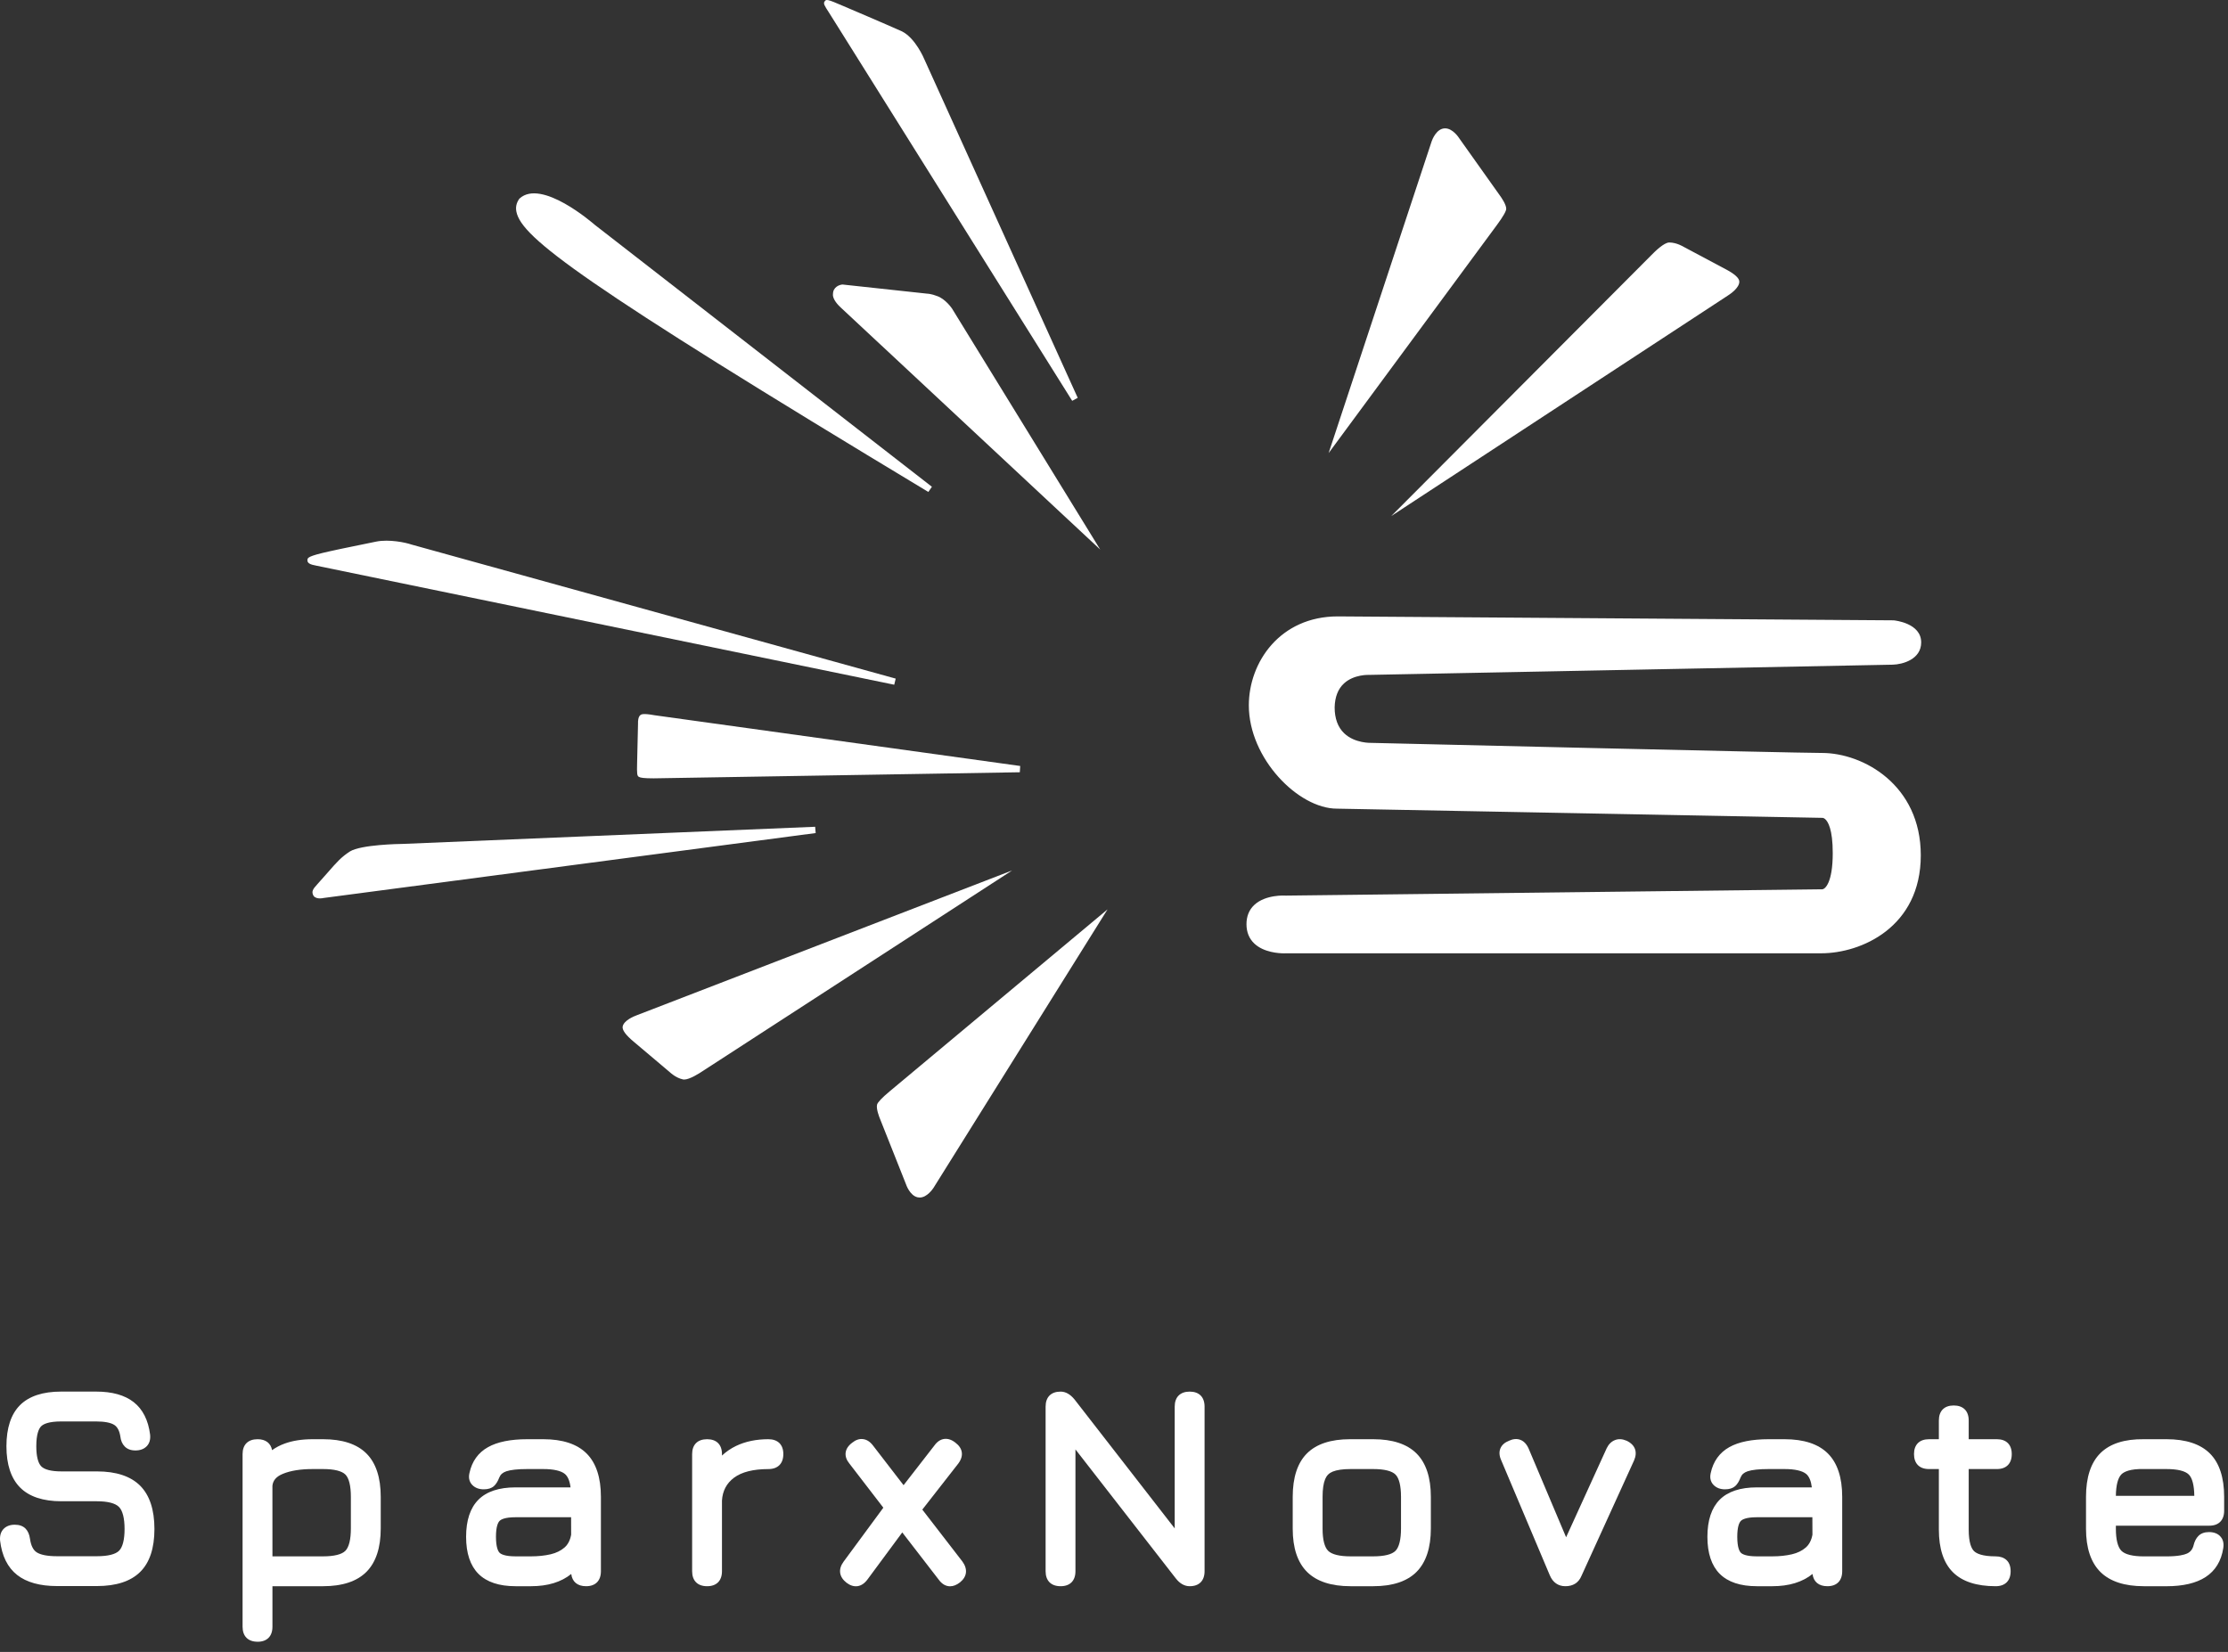 <svg width="89" height="66" viewBox="0 0 89 66" fill="none" xmlns="http://www.w3.org/2000/svg">
<rect x="0" y="0" width="89" height="66" fill="#333333" stroke="none"/>
<path d="M2.276 63.18C1.637 63.18 1.146 63.046 0.804 62.778C0.461 62.51 0.257 62.093 0.191 61.527C0.18 61.39 0.21 61.286 0.282 61.214C0.354 61.142 0.457 61.106 0.59 61.106C0.723 61.106 0.822 61.139 0.887 61.205C0.952 61.272 0.993 61.371 1.012 61.505C1.056 61.83 1.173 62.055 1.364 62.178C1.554 62.303 1.858 62.364 2.276 62.364H3.874C4.369 62.364 4.708 62.273 4.891 62.09C5.074 61.906 5.165 61.573 5.165 61.089C5.165 60.597 5.072 60.258 4.885 60.071C4.699 59.884 4.361 59.791 3.874 59.791H2.454C1.77 59.791 1.264 59.627 0.937 59.297C0.61 58.968 0.446 58.464 0.446 57.783C0.446 57.102 0.608 56.6 0.931 56.275C1.255 55.949 1.759 55.787 2.442 55.787H3.84C4.439 55.787 4.9 55.913 5.224 56.166C5.547 56.42 5.742 56.811 5.809 57.34C5.824 57.476 5.795 57.581 5.723 57.653C5.651 57.725 5.546 57.761 5.41 57.761C5.28 57.761 5.182 57.727 5.116 57.658C5.049 57.59 5.008 57.491 4.994 57.362C4.949 57.077 4.839 56.879 4.664 56.768C4.488 56.658 4.213 56.602 3.84 56.602H2.442C1.984 56.602 1.673 56.686 1.508 56.854C1.343 57.023 1.261 57.332 1.261 57.783C1.261 58.234 1.345 58.546 1.514 58.718C1.682 58.89 1.995 58.976 2.454 58.976H3.873C4.591 58.976 5.121 59.148 5.465 59.491C5.809 59.835 5.981 60.368 5.981 61.089C5.981 61.806 5.809 62.334 5.465 62.672C5.121 63.01 4.59 63.179 3.873 63.179H2.276L2.276 63.18Z" fill="white"/>
<path d="M3.873 63.306H2.276C1.61 63.306 1.089 63.161 0.725 62.877C0.358 62.589 0.136 62.139 0.065 61.542C0.051 61.362 0.094 61.224 0.193 61.125C0.289 61.029 0.422 60.98 0.589 60.98C0.756 60.98 0.887 61.027 0.976 61.118C1.06 61.204 1.113 61.328 1.135 61.488C1.175 61.774 1.274 61.971 1.431 62.074C1.6 62.184 1.884 62.239 2.275 62.239H3.873C4.331 62.239 4.644 62.159 4.801 62.001C4.959 61.844 5.039 61.537 5.039 61.089C5.039 60.634 4.957 60.322 4.796 60.161C4.634 59.999 4.324 59.917 3.873 59.917H2.453C1.737 59.917 1.197 59.739 0.847 59.387C0.497 59.035 0.32 58.496 0.32 57.784C0.32 57.072 0.495 56.535 0.841 56.187C1.188 55.838 1.727 55.662 2.442 55.662H3.839C4.464 55.662 4.956 55.798 5.301 56.068C5.65 56.341 5.863 56.764 5.933 57.324C5.952 57.503 5.911 57.642 5.811 57.743C5.715 57.839 5.58 57.888 5.409 57.888C5.245 57.888 5.115 57.84 5.025 57.746C4.939 57.658 4.886 57.533 4.868 57.377C4.83 57.132 4.74 56.966 4.596 56.875C4.441 56.777 4.187 56.728 3.839 56.728H2.442C2.021 56.728 1.737 56.8 1.597 56.943C1.458 57.086 1.387 57.369 1.387 57.784C1.387 58.199 1.46 58.483 1.603 58.63C1.746 58.776 2.032 58.85 2.453 58.85H3.873C4.621 58.85 5.187 59.036 5.554 59.403C5.92 59.77 6.106 60.337 6.106 61.089C6.106 61.841 5.92 62.401 5.553 62.762C5.186 63.123 4.621 63.306 3.873 63.306ZM0.59 61.232C0.49 61.232 0.419 61.255 0.371 61.303C0.326 61.348 0.308 61.418 0.316 61.517C0.378 62.041 0.568 62.434 0.881 62.679C1.198 62.928 1.668 63.054 2.276 63.054H3.873C4.553 63.054 5.059 62.895 5.377 62.583C5.694 62.27 5.855 61.768 5.855 61.089C5.855 60.406 5.693 59.899 5.376 59.581C5.058 59.263 4.552 59.102 3.873 59.102H2.453C1.955 59.102 1.618 59.005 1.423 58.806C1.229 58.608 1.135 58.274 1.135 57.784C1.135 57.294 1.228 56.961 1.418 56.767C1.609 56.572 1.944 56.477 2.442 56.477H3.84C4.241 56.477 4.532 56.537 4.73 56.663C4.937 56.793 5.068 57.022 5.118 57.343C5.13 57.449 5.159 57.524 5.205 57.571C5.248 57.615 5.314 57.636 5.409 57.636C5.511 57.636 5.586 57.612 5.634 57.565C5.65 57.549 5.699 57.499 5.684 57.354C5.622 56.864 5.441 56.497 5.146 56.266C4.846 56.032 4.407 55.913 3.84 55.913H2.442C1.797 55.913 1.318 56.065 1.02 56.364C0.723 56.663 0.572 57.141 0.572 57.784C0.572 58.427 0.724 58.907 1.026 59.209C1.327 59.512 1.807 59.666 2.453 59.666H3.873C4.401 59.666 4.761 59.769 4.974 59.983C5.188 60.196 5.291 60.558 5.291 61.089C5.291 61.613 5.189 61.97 4.98 62.179C4.77 62.389 4.408 62.49 3.873 62.49H2.276C1.829 62.49 1.508 62.423 1.295 62.284C1.073 62.141 0.936 61.884 0.886 61.522C0.872 61.417 0.841 61.34 0.796 61.294C0.756 61.253 0.687 61.232 0.59 61.232V61.232Z" fill="white"/>
<path d="M3.873 63.243H2.276C1.625 63.243 1.116 63.103 0.765 62.827C0.411 62.55 0.197 62.115 0.128 61.535C0.116 61.377 0.153 61.255 0.238 61.169C0.322 61.085 0.44 61.043 0.59 61.043C0.74 61.043 0.855 61.083 0.932 61.162C1.006 61.238 1.054 61.35 1.074 61.496C1.116 61.801 1.225 62.013 1.398 62.126C1.577 62.243 1.873 62.302 2.276 62.302H3.874C4.35 62.302 4.677 62.215 4.847 62.045C5.017 61.875 5.103 61.554 5.103 61.089C5.103 60.617 5.015 60.289 4.841 60.116C4.668 59.942 4.342 59.854 3.874 59.854H2.454C1.756 59.854 1.23 59.682 0.893 59.342C0.555 59.002 0.384 58.478 0.384 57.784C0.384 57.09 0.553 56.567 0.887 56.231C1.221 55.895 1.745 55.724 2.443 55.724H3.841C4.451 55.724 4.929 55.856 5.263 56.117C5.598 56.38 5.803 56.789 5.872 57.332C5.888 57.489 5.854 57.612 5.768 57.698C5.684 57.782 5.563 57.824 5.41 57.824C5.263 57.824 5.149 57.783 5.071 57.702C4.995 57.624 4.948 57.512 4.931 57.369C4.89 57.107 4.789 56.922 4.63 56.822C4.466 56.718 4.2 56.665 3.841 56.665H2.443C2.004 56.665 1.705 56.744 1.554 56.899C1.402 57.054 1.325 57.352 1.325 57.784C1.325 58.216 1.403 58.515 1.559 58.674C1.714 58.833 2.015 58.913 2.454 58.913H3.874C4.605 58.913 5.156 59.093 5.51 59.447C5.865 59.802 6.044 60.354 6.044 61.089C6.044 61.824 5.864 62.368 5.51 62.717C5.155 63.066 4.605 63.243 3.874 63.243H3.873ZM0.59 61.169C0.473 61.169 0.387 61.198 0.327 61.258C0.268 61.317 0.244 61.403 0.254 61.522C0.318 62.066 0.516 62.472 0.842 62.728C1.172 62.986 1.654 63.117 2.276 63.117H3.873C4.57 63.117 5.091 62.952 5.421 62.628C5.751 62.303 5.918 61.785 5.918 61.089C5.918 60.389 5.751 59.867 5.421 59.536C5.09 59.206 4.57 59.039 3.873 59.039H2.454C1.973 59.039 1.651 58.948 1.469 58.762C1.287 58.577 1.198 58.256 1.198 57.783C1.198 57.311 1.285 56.992 1.463 56.81C1.642 56.628 1.962 56.539 2.443 56.539H3.84C4.229 56.539 4.51 56.597 4.697 56.715C4.888 56.836 5.009 57.05 5.056 57.352C5.069 57.469 5.104 57.557 5.161 57.615C5.215 57.671 5.297 57.698 5.41 57.698C5.528 57.698 5.619 57.668 5.679 57.609C5.737 57.55 5.759 57.465 5.747 57.346C5.683 56.838 5.494 56.458 5.185 56.217C4.874 55.973 4.422 55.85 3.841 55.85H2.443C1.78 55.85 1.286 56.008 0.976 56.32C0.667 56.631 0.509 57.123 0.509 57.783C0.509 58.443 0.668 58.938 0.982 59.253C1.295 59.568 1.79 59.728 2.454 59.728H3.874C4.384 59.728 4.73 59.826 4.93 60.027C5.131 60.228 5.229 60.575 5.229 61.089C5.229 61.596 5.133 61.938 4.936 62.135C4.739 62.331 4.391 62.427 3.874 62.427H2.277C1.842 62.427 1.532 62.363 1.33 62.231C1.125 62.098 0.996 61.856 0.95 61.514C0.933 61.395 0.897 61.306 0.842 61.249C0.79 61.196 0.706 61.169 0.591 61.169H0.59Z" fill="white"/>
<path d="M3.873 63.368H2.275C1.596 63.368 1.061 63.219 0.687 62.926C0.305 62.627 0.075 62.164 0.003 61.549C-0.013 61.349 0.036 61.193 0.148 61.08C0.256 60.972 0.405 60.917 0.59 60.917C0.774 60.917 0.92 60.97 1.022 61.074C1.115 61.17 1.174 61.306 1.198 61.479C1.235 61.746 1.325 61.929 1.466 62.02C1.622 62.122 1.902 62.176 2.275 62.176H3.873C4.308 62.176 4.614 62.1 4.757 61.956C4.9 61.813 4.976 61.513 4.976 61.089C4.976 60.658 4.899 60.352 4.751 60.205C4.604 60.057 4.301 59.98 3.873 59.98H2.453C1.72 59.98 1.164 59.795 0.802 59.43C0.441 59.066 0.257 58.512 0.257 57.783C0.257 57.054 0.439 56.502 0.797 56.142C1.156 55.781 1.709 55.598 2.442 55.598H3.84C4.479 55.598 4.983 55.739 5.339 56.018C5.702 56.302 5.923 56.739 5.996 57.316C6.017 57.515 5.97 57.672 5.856 57.786C5.747 57.895 5.597 57.95 5.409 57.95C5.227 57.95 5.083 57.896 4.98 57.789C4.884 57.691 4.825 57.554 4.806 57.383C4.771 57.163 4.689 57.008 4.562 56.928C4.42 56.838 4.17 56.791 3.84 56.791H2.442C1.94 56.791 1.73 56.897 1.642 56.986C1.554 57.076 1.45 57.287 1.45 57.783C1.45 58.175 1.518 58.453 1.648 58.585C1.777 58.717 2.055 58.787 2.453 58.787H3.873C4.639 58.787 5.219 58.979 5.598 59.358C5.977 59.737 6.169 60.319 6.169 61.089C6.169 61.858 5.977 62.433 5.597 62.806C5.219 63.179 4.638 63.368 3.873 63.368L3.873 63.368ZM0.59 61.294C0.468 61.294 0.428 61.334 0.415 61.347C0.404 61.359 0.369 61.394 0.378 61.512C0.438 62.017 0.62 62.395 0.92 62.629C1.226 62.869 1.682 62.991 2.276 62.991H3.873C4.536 62.991 5.027 62.839 5.332 62.538C5.637 62.238 5.792 61.75 5.792 61.089C5.792 60.423 5.637 59.931 5.331 59.625C5.026 59.32 4.535 59.165 3.873 59.165H2.453C1.937 59.165 1.586 59.062 1.379 58.85C1.172 58.64 1.072 58.291 1.072 57.784C1.072 57.276 1.171 56.929 1.373 56.723C1.577 56.515 1.926 56.414 2.442 56.414H3.84C4.254 56.414 4.556 56.477 4.764 56.609C4.987 56.75 5.127 56.993 5.18 57.333C5.19 57.426 5.214 57.49 5.25 57.527C5.262 57.539 5.295 57.573 5.409 57.573C5.467 57.573 5.545 57.564 5.589 57.52C5.6 57.509 5.633 57.476 5.621 57.36C5.562 56.888 5.388 56.536 5.107 56.316C4.819 56.09 4.393 55.976 3.84 55.976H2.442C1.814 55.976 1.35 56.121 1.065 56.408C0.779 56.696 0.635 57.158 0.635 57.784C0.635 58.41 0.781 58.874 1.07 59.164C1.359 59.455 1.825 59.602 2.453 59.602H3.873C4.418 59.602 4.793 59.712 5.019 59.938C5.244 60.164 5.354 60.54 5.354 61.089C5.354 61.63 5.246 62.002 5.024 62.223C4.803 62.445 4.426 62.553 3.873 62.553H2.276C1.816 62.553 1.484 62.483 1.26 62.337C1.023 62.183 0.876 61.911 0.824 61.531C0.808 61.417 0.776 61.362 0.751 61.337C0.725 61.31 0.667 61.294 0.59 61.294Z" fill="white"/>
<path d="M10.289 65.404C10.015 65.404 9.879 65.267 9.879 64.993V58.094C9.879 57.825 10.015 57.69 10.289 57.69C10.559 57.69 10.694 57.825 10.694 58.094V58.355C10.883 58.133 11.127 57.967 11.426 57.856C11.726 57.745 12.079 57.69 12.485 57.69H12.907C13.628 57.69 14.16 57.861 14.504 58.206C14.848 58.549 15.02 59.081 15.02 59.803V61.067C15.02 61.788 14.848 62.321 14.504 62.667C14.16 63.013 13.628 63.186 12.907 63.186H10.694V64.993C10.694 65.267 10.559 65.404 10.289 65.404ZM10.694 62.37H12.907C13.406 62.37 13.747 62.278 13.93 62.093C14.113 61.908 14.205 61.566 14.205 61.067V59.802C14.205 59.303 14.113 58.962 13.93 58.779C13.747 58.596 13.406 58.505 12.907 58.505H12.485C11.979 58.505 11.561 58.572 11.232 58.707C10.903 58.842 10.724 59.054 10.694 59.342L10.694 62.37Z" fill="white"/>
<path d="M10.289 65.529C9.948 65.529 9.753 65.334 9.753 64.993V58.094C9.753 57.757 9.948 57.563 10.289 57.563C10.614 57.563 10.805 57.743 10.819 58.056C10.981 57.923 11.169 57.817 11.382 57.738C11.694 57.622 12.066 57.563 12.485 57.563H12.906C13.659 57.563 14.226 57.749 14.593 58.116C14.96 58.483 15.145 59.05 15.145 59.802V61.067C15.145 61.819 14.959 62.387 14.593 62.755C14.226 63.124 13.659 63.311 12.906 63.311H10.819V64.993C10.819 65.334 10.626 65.529 10.289 65.529ZM10.289 57.815C10.084 57.815 10.005 57.894 10.005 58.094V64.993C10.005 65.198 10.084 65.278 10.289 65.278C10.49 65.278 10.568 65.198 10.568 64.993V63.059H12.907C13.59 63.059 14.097 62.897 14.415 62.578C14.733 62.258 14.894 61.75 14.894 61.067V59.802C14.894 59.119 14.733 58.612 14.415 58.294C14.097 57.976 13.59 57.815 12.907 57.815H12.485C12.096 57.815 11.754 57.868 11.47 57.974C11.192 58.077 10.963 58.232 10.79 58.437L10.568 58.697V58.094C10.568 57.894 10.49 57.815 10.289 57.815V57.815ZM12.907 62.496H10.568V59.342C10.603 58.992 10.81 58.744 11.184 58.59C11.527 58.45 11.965 58.379 12.485 58.379H12.906C13.445 58.379 13.809 58.48 14.018 58.69C14.228 58.9 14.33 59.263 14.33 59.802V61.067C14.33 61.605 14.228 61.97 14.019 62.181C13.81 62.393 13.446 62.496 12.906 62.496H12.907ZM10.82 62.244H12.907C13.369 62.244 13.683 62.163 13.84 62.004C13.998 61.844 14.079 61.529 14.079 61.067V59.802C14.079 59.34 13.999 59.026 13.841 58.868C13.683 58.71 13.369 58.63 12.907 58.63H12.485C11.998 58.63 11.592 58.695 11.28 58.824C10.995 58.941 10.844 59.114 10.819 59.355L10.82 62.244Z" fill="white"/>
<path d="M10.29 65.466C9.98 65.466 9.816 65.303 9.816 64.993V58.094C9.816 57.788 9.98 57.626 10.29 57.626C10.596 57.626 10.757 57.788 10.757 58.094V58.196C10.935 58.024 11.152 57.89 11.405 57.796C11.71 57.683 12.074 57.626 12.486 57.626H12.907C13.642 57.626 14.195 57.806 14.549 58.16C14.903 58.515 15.083 59.067 15.083 59.802V61.066C15.083 61.801 14.903 62.355 14.549 62.711C14.194 63.067 13.642 63.248 12.907 63.248H10.757V64.993C10.757 65.302 10.595 65.466 10.289 65.466L10.29 65.466ZM10.29 57.752C10.049 57.752 9.942 57.857 9.942 58.094V64.993C9.942 65.234 10.049 65.341 10.29 65.341C10.526 65.341 10.632 65.234 10.632 64.993V63.122H12.907C13.608 63.122 14.13 62.954 14.46 62.622C14.79 62.291 14.957 61.767 14.957 61.067V59.802C14.957 59.102 14.79 58.58 14.46 58.249C14.13 57.919 13.607 57.752 12.907 57.752H12.486C12.089 57.752 11.74 57.806 11.448 57.914C11.16 58.021 10.923 58.183 10.742 58.395L10.632 58.526V58.094C10.632 57.857 10.526 57.752 10.29 57.752ZM12.907 62.433H10.632V59.342C10.664 59.024 10.858 58.792 11.209 58.648C11.544 58.511 11.974 58.441 12.486 58.441H12.907C13.428 58.441 13.777 58.537 13.975 58.734C14.172 58.931 14.268 59.281 14.268 59.802V61.067C14.268 61.588 14.172 61.938 13.975 62.137C13.778 62.336 13.429 62.433 12.907 62.433H12.907ZM10.757 62.307H12.907C13.387 62.307 13.716 62.22 13.886 62.048C14.056 61.876 14.142 61.546 14.142 61.067V59.802C14.142 59.323 14.056 58.994 13.886 58.824C13.716 58.654 13.387 58.567 12.907 58.567H12.486C11.99 58.567 11.576 58.634 11.256 58.765C10.948 58.892 10.784 59.083 10.757 59.348V62.307H10.757Z" fill="white"/>
<path d="M10.29 65.592C9.909 65.592 9.69 65.374 9.69 64.993V58.094C9.69 57.717 9.909 57.501 10.29 57.501C10.611 57.501 10.816 57.658 10.869 57.938C11.015 57.833 11.18 57.745 11.361 57.679C11.68 57.56 12.059 57.501 12.486 57.501H12.907C13.677 57.501 14.259 57.693 14.638 58.072C15.017 58.45 15.209 59.033 15.209 59.802V61.067C15.209 61.836 15.017 62.419 14.638 62.8C14.259 63.181 13.677 63.374 12.907 63.374H10.883V64.993C10.883 65.374 10.667 65.593 10.29 65.593L10.29 65.592ZM10.29 57.878C10.117 57.878 10.068 57.926 10.068 58.094V64.993C10.068 65.163 10.12 65.215 10.29 65.215C10.457 65.215 10.506 65.165 10.506 64.993V62.996H12.907C13.573 62.996 14.065 62.841 14.371 62.533C14.676 62.226 14.832 61.733 14.832 61.067V59.802C14.832 59.136 14.677 58.644 14.371 58.339C14.065 58.033 13.573 57.878 12.907 57.878H12.486C12.104 57.878 11.769 57.93 11.492 58.032C11.225 58.132 11.005 58.281 10.838 58.477L10.506 58.868V58.094C10.506 57.926 10.457 57.878 10.29 57.878L10.29 57.878ZM12.907 62.559H10.506V59.342C10.543 58.963 10.764 58.695 11.161 58.532C11.511 58.388 11.957 58.316 12.486 58.316H12.907C13.464 58.316 13.842 58.424 14.064 58.646C14.286 58.868 14.394 59.246 14.394 59.802V61.067C14.394 61.623 14.286 62.002 14.064 62.225C13.843 62.45 13.464 62.559 12.907 62.559ZM10.883 62.181H12.907C13.346 62.181 13.653 62.104 13.796 61.96C13.94 61.815 14.016 61.506 14.016 61.067V59.802C14.016 59.364 13.941 59.056 13.797 58.912C13.653 58.769 13.346 58.693 12.907 58.693H12.486C12.006 58.693 11.609 58.757 11.304 58.882C11.039 58.99 10.905 59.143 10.882 59.361L10.883 62.181Z" fill="white"/>
<path d="M20.594 63.186C19.988 63.186 19.538 63.04 19.247 62.748C18.955 62.455 18.809 62.006 18.809 61.4C18.809 60.794 18.954 60.344 19.244 60.052C19.534 59.76 19.984 59.614 20.594 59.614H22.995C22.981 59.193 22.877 58.903 22.685 58.744C22.493 58.585 22.166 58.505 21.703 58.505H21.06C20.657 58.505 20.359 58.539 20.164 58.605C19.97 58.671 19.84 58.788 19.773 58.955C19.722 59.087 19.665 59.181 19.604 59.234C19.544 59.288 19.45 59.315 19.324 59.315C19.188 59.315 19.081 59.277 19.006 59.201C18.93 59.125 18.907 59.025 18.936 58.899C19.025 58.481 19.243 58.175 19.591 57.981C19.938 57.787 20.428 57.69 21.06 57.69H21.703C22.424 57.69 22.957 57.862 23.301 58.206C23.645 58.55 23.816 59.082 23.816 59.803V62.776C23.816 63.049 23.681 63.186 23.412 63.186C23.138 63.186 23.001 63.049 23.001 62.776V62.426C22.62 62.933 22.025 63.186 21.215 63.186H20.594V63.186ZM20.594 62.37H21.215C21.515 62.37 21.79 62.341 22.042 62.282C22.293 62.222 22.504 62.119 22.674 61.971C22.844 61.823 22.953 61.616 23.001 61.35V60.429H20.594C20.213 60.429 19.957 60.497 19.823 60.632C19.69 60.767 19.624 61.023 19.624 61.4C19.624 61.781 19.691 62.038 19.823 62.171C19.957 62.304 20.213 62.37 20.594 62.37H20.594Z" fill="white"/>
<path d="M23.412 63.311C23.071 63.311 22.875 63.116 22.875 62.775V62.753C22.475 63.124 21.919 63.311 21.215 63.311H20.594C19.956 63.311 19.473 63.152 19.158 62.836C18.843 62.521 18.683 62.038 18.683 61.4C18.683 60.762 18.841 60.279 19.155 59.964C19.468 59.648 19.952 59.488 20.594 59.488H22.862C22.834 59.176 22.748 58.959 22.605 58.84C22.436 58.701 22.133 58.63 21.703 58.63H21.06C20.673 58.63 20.385 58.662 20.205 58.724C20.046 58.778 19.943 58.869 19.89 59.001C19.831 59.154 19.764 59.261 19.687 59.329C19.603 59.403 19.481 59.44 19.324 59.44C19.153 59.44 19.016 59.39 18.916 59.289C18.842 59.215 18.764 59.082 18.813 58.87C18.909 58.419 19.15 58.082 19.529 57.871C19.894 57.667 20.409 57.563 21.06 57.563H21.703C22.455 57.563 23.023 57.749 23.39 58.116C23.756 58.483 23.942 59.05 23.942 59.802V62.775C23.942 63.115 23.749 63.311 23.412 63.311V63.311ZM23.127 62.049V62.775C23.127 62.98 23.207 63.06 23.412 63.06C23.612 63.06 23.691 62.98 23.691 62.775V59.803C23.691 59.12 23.529 58.612 23.212 58.295C22.894 57.977 22.386 57.816 21.703 57.816H21.06C20.452 57.816 19.979 57.908 19.651 58.091C19.334 58.268 19.14 58.541 19.059 58.925C19.033 59.035 19.064 59.082 19.094 59.112C19.146 59.164 19.221 59.189 19.324 59.189C19.416 59.189 19.485 59.172 19.521 59.14C19.552 59.113 19.601 59.051 19.656 58.909C19.737 58.706 19.894 58.565 20.124 58.486C20.333 58.414 20.64 58.379 21.06 58.379H21.703C22.2 58.379 22.548 58.467 22.765 58.646C22.985 58.829 23.105 59.153 23.121 59.61L23.126 59.74H20.594C20.022 59.74 19.597 59.875 19.333 60.141C19.069 60.407 18.934 60.831 18.934 61.4C18.934 61.969 19.07 62.392 19.336 62.659C19.602 62.925 20.025 63.06 20.595 63.06H21.216C21.991 63.06 22.542 62.828 22.901 62.351L23.127 62.05L23.127 62.049ZM21.215 62.496H20.594C20.175 62.496 19.893 62.419 19.735 62.26C19.576 62.1 19.498 61.819 19.498 61.4C19.498 60.985 19.575 60.704 19.734 60.543C19.893 60.382 20.175 60.304 20.595 60.304H23.127V61.35C23.072 61.666 22.948 61.9 22.757 62.066C22.572 62.227 22.341 62.34 22.071 62.404C21.811 62.465 21.524 62.496 21.216 62.496L21.215 62.496ZM20.594 60.555C20.166 60.555 19.987 60.645 19.913 60.72C19.838 60.795 19.75 60.975 19.75 61.4C19.75 61.828 19.838 62.007 19.912 62.081C19.987 62.156 20.165 62.244 20.594 62.244H21.215C21.504 62.244 21.773 62.215 22.013 62.159C22.243 62.105 22.438 62.009 22.591 61.876C22.741 61.746 22.834 61.567 22.878 61.327L22.876 60.555H20.594V60.555Z" fill="white"/>
<path d="M23.411 63.249C23.102 63.249 22.938 63.085 22.938 62.775V62.6C22.544 63.031 21.966 63.249 21.215 63.249H20.594C19.973 63.249 19.504 63.095 19.201 62.792C18.899 62.489 18.745 62.021 18.745 61.4C18.745 60.779 18.898 60.311 19.199 60.008C19.5 59.705 19.969 59.552 20.594 59.552H22.929C22.907 59.186 22.811 58.931 22.644 58.792C22.465 58.643 22.148 58.568 21.703 58.568H21.06C20.666 58.568 20.371 58.6 20.184 58.664C20.007 58.725 19.891 58.828 19.831 58.978C19.775 59.121 19.714 59.221 19.645 59.282C19.573 59.346 19.465 59.378 19.324 59.378C19.17 59.378 19.048 59.333 18.96 59.246C18.869 59.154 18.84 59.032 18.874 58.884C18.966 58.451 19.197 58.128 19.559 57.926C19.915 57.728 20.419 57.627 21.06 57.627H21.703C22.438 57.627 22.99 57.807 23.345 58.161C23.699 58.516 23.879 59.068 23.879 59.803V62.775C23.879 63.085 23.717 63.249 23.411 63.249H23.411ZM23.064 62.238V62.775C23.064 63.016 23.171 63.123 23.411 63.123C23.648 63.123 23.753 63.016 23.753 62.775V59.803C23.753 59.103 23.586 58.58 23.256 58.25C22.925 57.92 22.403 57.752 21.703 57.752H21.06C20.441 57.752 19.957 57.848 19.621 58.036C19.291 58.219 19.081 58.514 18.997 58.912C18.972 59.017 18.989 59.096 19.049 59.156C19.113 59.221 19.203 59.252 19.324 59.252C19.433 59.252 19.514 59.23 19.562 59.187C19.615 59.141 19.666 59.055 19.714 58.931C19.788 58.748 19.932 58.618 20.143 58.545C20.343 58.477 20.652 58.442 21.06 58.442H21.703C22.184 58.442 22.519 58.525 22.725 58.695C22.93 58.865 23.043 59.173 23.058 59.612L23.06 59.677H20.594C20.004 59.677 19.565 59.818 19.288 60.097C19.011 60.375 18.871 60.814 18.871 61.4C18.871 61.986 19.012 62.425 19.291 62.703C19.569 62.982 20.007 63.123 20.594 63.123H21.215C22 63.123 22.584 62.876 22.951 62.388L23.064 62.238L23.064 62.238ZM21.215 62.433H20.594C20.192 62.433 19.925 62.362 19.778 62.215C19.631 62.068 19.56 61.802 19.56 61.4C19.56 61.002 19.631 60.736 19.778 60.587C19.925 60.438 20.192 60.366 20.593 60.366H23.063V61.35C23.012 61.64 22.895 61.862 22.714 62.018C22.537 62.172 22.316 62.282 22.055 62.343C21.8 62.403 21.518 62.433 21.214 62.433L21.215 62.433ZM20.594 60.492C20.232 60.492 19.988 60.554 19.867 60.676C19.747 60.798 19.686 61.041 19.686 61.4C19.686 61.761 19.747 62.006 19.867 62.126C19.988 62.246 20.232 62.307 20.594 62.307H21.215C21.508 62.307 21.781 62.278 22.027 62.22C22.267 62.163 22.471 62.064 22.632 61.923C22.79 61.786 22.894 61.589 22.939 61.339L22.938 60.492H20.594H20.594Z" fill="white"/>
<path d="M23.411 63.374C23.068 63.374 22.857 63.197 22.819 62.885C22.416 63.21 21.878 63.374 21.215 63.374H20.594C19.938 63.374 19.44 63.208 19.113 62.881C18.785 62.553 18.619 62.055 18.619 61.4C18.619 60.744 18.784 60.246 19.11 59.919C19.435 59.591 19.934 59.425 20.594 59.425H22.791C22.76 59.168 22.683 58.987 22.564 58.888C22.41 58.761 22.112 58.693 21.703 58.693H21.06C20.68 58.693 20.399 58.724 20.225 58.783C20.083 58.832 19.995 58.909 19.948 59.024C19.885 59.186 19.813 59.302 19.728 59.376C19.633 59.46 19.496 59.503 19.324 59.503C19.135 59.503 18.983 59.446 18.871 59.334C18.786 59.248 18.695 59.096 18.752 58.855C18.851 58.387 19.102 58.036 19.498 57.816C19.872 57.607 20.398 57.501 21.059 57.501H21.703C22.472 57.501 23.055 57.693 23.433 58.072C23.812 58.45 24.004 59.033 24.004 59.802V62.775C24.004 63.156 23.788 63.374 23.411 63.374L23.411 63.374ZM23.189 61.861V62.775C23.189 62.945 23.241 62.997 23.411 62.997C23.579 62.997 23.627 62.947 23.627 62.775V59.803C23.627 59.137 23.472 58.644 23.166 58.339C22.861 58.033 22.368 57.878 21.703 57.878H21.059C20.463 57.878 19.999 57.968 19.682 58.146C19.386 58.311 19.197 58.578 19.12 58.938C19.099 59.028 19.125 59.055 19.138 59.067C19.163 59.093 19.21 59.126 19.324 59.126C19.433 59.126 19.47 59.1 19.479 59.092C19.5 59.074 19.544 59.022 19.597 58.886C19.685 58.665 19.855 58.511 20.103 58.426C20.316 58.353 20.638 58.316 21.06 58.316H21.703C22.215 58.316 22.575 58.408 22.805 58.598C23.039 58.792 23.167 59.132 23.184 59.608L23.19 59.803H20.594C20.038 59.803 19.629 59.931 19.377 60.185C19.125 60.439 18.997 60.848 18.997 61.4C18.997 61.952 19.126 62.36 19.38 62.614C19.633 62.868 20.042 62.997 20.594 62.997H21.215C21.958 62.997 22.508 62.767 22.85 62.312L23.189 61.861ZM21.215 62.559H20.594C20.157 62.559 19.861 62.475 19.689 62.304C19.518 62.132 19.435 61.837 19.435 61.4C19.435 60.967 19.518 60.672 19.688 60.499C19.86 60.325 20.156 60.24 20.594 60.24H23.189V61.35C23.131 61.687 23 61.937 22.797 62.113C22.605 62.281 22.365 62.399 22.084 62.465C21.82 62.527 21.528 62.559 21.215 62.559V62.559ZM20.594 60.618C20.165 60.618 20.011 60.709 19.957 60.764C19.891 60.831 19.812 60.996 19.812 61.4C19.812 61.828 19.902 61.983 19.956 62.037C20.01 62.091 20.164 62.181 20.594 62.181H21.215C21.499 62.181 21.762 62.153 21.998 62.098C22.218 62.046 22.404 61.955 22.55 61.828C22.686 61.71 22.775 61.538 22.815 61.316L22.813 60.618H20.594H20.594Z" fill="white"/>
<path d="M28.246 63.186C27.973 63.186 27.836 63.049 27.836 62.776V58.095C27.836 57.825 27.973 57.69 28.246 57.69C28.516 57.69 28.651 57.825 28.651 58.095V58.672C28.862 58.35 29.14 58.106 29.486 57.94C29.831 57.773 30.233 57.69 30.692 57.69C30.965 57.69 31.102 57.825 31.102 58.095C31.102 58.368 30.965 58.505 30.692 58.505C30.045 58.505 29.549 58.634 29.205 58.891C28.861 59.147 28.677 59.498 28.651 59.941V62.776C28.651 63.049 28.516 63.186 28.246 63.186L28.246 63.186Z" fill="white"/>
<path d="M28.246 63.311C27.905 63.311 27.71 63.116 27.71 62.775V58.095C27.71 57.757 27.905 57.564 28.246 57.564C28.583 57.564 28.777 57.757 28.777 58.095V58.307C28.961 58.108 29.18 57.947 29.431 57.826C29.793 57.652 30.217 57.564 30.692 57.564C31.032 57.564 31.228 57.757 31.228 58.095C31.228 58.435 31.032 58.631 30.692 58.631C30.076 58.631 29.601 58.752 29.281 58.991C28.965 59.227 28.8 59.541 28.777 59.949V62.776C28.777 63.116 28.584 63.312 28.246 63.312L28.246 63.311ZM28.246 57.815C28.041 57.815 27.962 57.894 27.962 58.094V62.775C27.962 62.98 28.041 63.06 28.246 63.06C28.447 63.06 28.525 62.98 28.525 62.775V59.941C28.553 59.453 28.757 59.068 29.13 58.789C29.495 58.517 30.02 58.379 30.692 58.379C30.897 58.379 30.976 58.299 30.976 58.094C30.976 57.893 30.897 57.815 30.692 57.815C30.255 57.815 29.867 57.895 29.54 58.052C29.217 58.208 28.953 58.439 28.756 58.74L28.525 59.093V58.094C28.525 57.893 28.447 57.815 28.246 57.815V57.815Z" fill="white"/>
<path d="M28.247 63.249C27.937 63.249 27.773 63.085 27.773 62.775V58.095C27.773 57.788 27.937 57.627 28.247 57.627C28.553 57.627 28.714 57.789 28.714 58.095V58.477C28.914 58.224 29.164 58.025 29.459 57.883C29.812 57.713 30.227 57.627 30.692 57.627C31.002 57.627 31.166 57.789 31.166 58.095C31.166 58.404 31.002 58.568 30.692 58.568C30.062 58.568 29.575 58.694 29.244 58.941C28.917 59.185 28.739 59.523 28.714 59.945V62.775C28.714 63.085 28.553 63.249 28.247 63.249ZM28.247 57.752C28.006 57.752 27.899 57.858 27.899 58.094V62.775C27.899 63.015 28.006 63.123 28.247 63.123C28.483 63.123 28.589 63.015 28.589 62.775V59.941C28.616 59.476 28.811 59.107 29.168 58.84C29.522 58.575 30.035 58.442 30.692 58.442C30.933 58.442 31.04 58.334 31.04 58.094C31.04 57.858 30.933 57.752 30.692 57.752C30.246 57.752 29.849 57.834 29.514 57.996C29.18 58.156 28.907 58.395 28.704 58.706L28.589 58.882V58.094C28.589 57.858 28.483 57.752 28.247 57.752V57.752Z" fill="white"/>
<path d="M28.247 63.374C27.866 63.374 27.648 63.156 27.648 62.775V58.094C27.648 57.717 27.866 57.501 28.247 57.501C28.624 57.501 28.84 57.717 28.84 58.094V58.154C29.006 57.999 29.194 57.87 29.404 57.769C29.774 57.591 30.207 57.501 30.692 57.501C31.073 57.501 31.291 57.717 31.291 58.094C31.291 58.475 31.073 58.694 30.692 58.694C30.09 58.694 29.628 58.81 29.319 59.041C29.023 59.262 28.862 59.569 28.84 59.952V62.775C28.84 63.156 28.624 63.374 28.247 63.374L28.247 63.374ZM28.247 57.878C28.074 57.878 28.025 57.926 28.025 58.094V62.775C28.025 62.945 28.077 62.997 28.247 62.997C28.414 62.997 28.463 62.947 28.463 62.775V59.941C28.492 59.431 28.704 59.029 29.093 58.739C29.468 58.458 30.007 58.316 30.692 58.316C30.862 58.316 30.914 58.264 30.914 58.094C30.914 57.926 30.864 57.878 30.692 57.878C30.264 57.878 29.886 57.956 29.568 58.109C29.255 58.259 29 58.483 28.809 58.774L28.463 59.304V58.094C28.463 57.926 28.414 57.878 28.247 57.878L28.247 57.878Z" fill="white"/>
<path d="M33.931 63.085C33.716 62.919 33.689 62.726 33.848 62.508L35.523 60.234L34.081 58.36C33.907 58.149 33.931 57.961 34.153 57.794C34.363 57.624 34.552 57.647 34.718 57.861L36.094 59.647L37.48 57.861C37.643 57.639 37.833 57.615 38.052 57.789C38.266 57.952 38.292 58.142 38.129 58.36L36.604 60.312L38.296 62.503C38.454 62.721 38.432 62.912 38.229 63.075C38.007 63.248 37.815 63.224 37.652 63.002L36.038 60.912L34.502 62.991C34.336 63.217 34.145 63.248 33.931 63.086V63.085Z" fill="white"/>
<path d="M37.954 63.315C37.935 63.315 37.916 63.313 37.898 63.311C37.769 63.293 37.651 63.214 37.551 63.076L36.041 61.12L34.604 63.066C34.498 63.208 34.379 63.29 34.247 63.309C34.119 63.327 33.988 63.286 33.855 63.185L33.854 63.185C33.585 62.975 33.547 62.709 33.747 62.434L35.366 60.236L33.982 58.437C33.876 58.309 33.828 58.177 33.844 58.048C33.86 57.918 33.938 57.799 34.078 57.694C34.207 57.59 34.338 57.544 34.467 57.559C34.596 57.574 34.714 57.65 34.819 57.784L36.095 59.441L37.382 57.784C37.481 57.649 37.598 57.57 37.727 57.553C37.858 57.535 37.994 57.582 38.131 57.691C38.396 57.892 38.433 58.164 38.231 58.436L36.764 60.313L38.396 62.426C38.597 62.703 38.566 62.967 38.309 63.173C38.188 63.267 38.069 63.315 37.955 63.315L37.954 63.315ZM36.036 60.703L37.752 62.925C37.813 63.008 37.873 63.053 37.932 63.062C37.994 63.07 38.068 63.041 38.151 62.975C38.3 62.856 38.313 62.74 38.194 62.577L36.445 60.312L38.03 58.283C38.15 58.121 38.135 58.011 37.975 57.889C37.892 57.822 37.82 57.791 37.76 57.802C37.701 57.809 37.641 57.854 37.582 57.935L36.093 59.852L34.618 57.938C34.557 57.859 34.496 57.815 34.437 57.808C34.379 57.804 34.309 57.83 34.232 57.892C34.145 57.957 34.1 58.019 34.093 58.078C34.086 58.135 34.115 58.204 34.178 58.28L35.68 60.233L33.949 62.583C33.831 62.745 33.848 62.861 34.007 62.986C34.084 63.044 34.153 63.071 34.211 63.06C34.273 63.051 34.337 63.003 34.401 62.917L36.036 60.703L36.036 60.703Z" fill="white"/>
<path d="M37.954 63.252C37.938 63.252 37.923 63.251 37.907 63.248C37.795 63.233 37.692 63.163 37.602 63.039L36.04 61.016L34.553 63.029C34.458 63.157 34.352 63.231 34.238 63.247C34.128 63.262 34.012 63.225 33.894 63.136L33.893 63.135C33.651 62.947 33.618 62.718 33.798 62.471L35.445 60.236L34.032 58.399C33.936 58.282 33.893 58.166 33.906 58.055C33.92 57.943 33.99 57.838 34.116 57.744C34.232 57.65 34.348 57.606 34.46 57.621C34.571 57.634 34.675 57.702 34.769 57.823L36.095 59.544L37.431 57.823C37.521 57.7 37.624 57.63 37.736 57.615C37.848 57.599 37.968 57.642 38.091 57.74C38.333 57.924 38.364 58.151 38.18 58.398L36.684 60.313L38.346 62.465C38.526 62.712 38.499 62.939 38.269 63.124C38.16 63.209 38.054 63.252 37.954 63.252H37.954ZM36.038 60.807L37.703 62.964C37.773 63.06 37.847 63.113 37.924 63.124C38.004 63.136 38.093 63.102 38.191 63.025C38.366 62.884 38.384 62.73 38.245 62.54L36.525 60.312L38.08 58.322C38.222 58.131 38.202 57.982 38.014 57.839C37.918 57.762 37.83 57.729 37.752 57.739C37.675 57.75 37.602 57.803 37.532 57.898L36.094 59.75L34.669 57.899C34.597 57.807 34.522 57.755 34.445 57.746C34.368 57.737 34.284 57.77 34.193 57.844C34.094 57.918 34.041 57.993 34.031 58.071C34.022 58.146 34.056 58.23 34.13 58.32L35.602 60.234L33.899 62.546C33.761 62.735 33.784 62.891 33.97 63.035C34.061 63.104 34.145 63.133 34.221 63.122C34.3 63.111 34.378 63.054 34.452 62.953L36.038 60.807L36.038 60.807Z" fill="white"/>
<path d="M37.954 63.378C37.932 63.378 37.91 63.376 37.889 63.373C37.742 63.353 37.611 63.266 37.5 63.114L36.042 61.225L34.654 63.103C34.538 63.26 34.404 63.35 34.256 63.372C34.109 63.392 33.962 63.346 33.817 63.236C33.519 63.005 33.475 62.699 33.695 62.397L35.286 60.237L33.931 58.475C33.815 58.334 33.763 58.187 33.78 58.04C33.798 57.892 33.885 57.759 34.039 57.643C34.183 57.527 34.331 57.476 34.475 57.497C34.619 57.513 34.752 57.597 34.867 57.745L36.094 59.338L37.331 57.745C37.44 57.596 37.571 57.509 37.718 57.49C37.867 57.471 38.018 57.521 38.169 57.642C38.465 57.866 38.507 58.17 38.28 58.473L36.843 60.313L38.445 62.388C38.666 62.692 38.63 62.995 38.347 63.221C38.214 63.325 38.082 63.377 37.953 63.377L37.954 63.378ZM36.035 60.598L37.802 62.887C37.852 62.956 37.9 62.994 37.941 62.999C37.983 63.006 38.044 62.98 38.113 62.926C38.234 62.829 38.242 62.75 38.143 62.614L36.365 60.312L37.981 58.244C38.08 58.112 38.07 58.04 37.938 57.94C37.869 57.885 37.811 57.859 37.769 57.864C37.728 57.869 37.68 57.908 37.633 57.973L36.093 59.956L34.569 57.977C34.52 57.914 34.471 57.876 34.43 57.872C34.378 57.864 34.315 57.906 34.271 57.942C34.2 57.995 34.16 58.045 34.156 58.086C34.151 58.124 34.176 58.179 34.227 58.241L35.759 60.233L34 62.621C33.903 62.754 33.914 62.834 34.047 62.936C34.107 62.982 34.163 63.004 34.202 62.998C34.246 62.992 34.299 62.95 34.35 62.879L36.035 60.598Z" fill="white"/>
<path d="M42.367 63.186C42.094 63.186 41.957 63.049 41.957 62.776V56.198C41.957 55.925 42.094 55.788 42.367 55.788C42.508 55.788 42.645 55.869 42.778 56.032L47.314 61.871H47.115V56.198C47.115 55.925 47.251 55.788 47.525 55.788C47.795 55.788 47.93 55.925 47.93 56.198V62.776C47.93 63.049 47.795 63.186 47.525 63.186C47.377 63.186 47.24 63.105 47.115 62.942L42.573 57.102H42.772V62.776C42.772 63.049 42.637 63.186 42.367 63.186Z" fill="white"/>
<path d="M47.525 63.312C47.337 63.312 47.165 63.213 47.015 63.019L42.898 57.725V62.776C42.898 63.116 42.704 63.312 42.367 63.312C42.026 63.312 41.831 63.116 41.831 62.776V56.198C41.831 55.857 42.026 55.662 42.367 55.662C42.547 55.662 42.717 55.759 42.875 55.952L46.989 61.247V56.198C46.989 55.857 47.184 55.662 47.525 55.662C47.862 55.662 48.056 55.857 48.056 56.198V62.776C48.056 63.116 47.862 63.312 47.525 63.312H47.525ZM42.898 57.316L47.214 62.865C47.315 62.996 47.417 63.06 47.524 63.06C47.725 63.06 47.803 62.98 47.803 62.776V56.198C47.803 55.993 47.725 55.913 47.524 55.913C47.32 55.913 47.24 55.993 47.24 56.198V61.571L47.571 61.997H46.988V61.657L42.678 56.108C42.572 55.979 42.467 55.913 42.367 55.913C42.162 55.913 42.082 55.993 42.082 56.198V62.775C42.082 62.98 42.162 63.06 42.367 63.06C42.568 63.06 42.646 62.98 42.646 62.775V57.402L42.315 56.976H42.897V57.316H42.898Z" fill="white"/>
<path d="M47.524 63.249C47.357 63.249 47.202 63.158 47.064 62.98L42.834 57.542V62.776C42.834 63.085 42.673 63.249 42.367 63.249C42.057 63.249 41.894 63.085 41.894 62.776V56.198C41.894 55.888 42.057 55.725 42.367 55.725C42.526 55.725 42.681 55.814 42.826 55.992L47.051 61.431V56.198C47.051 55.888 47.215 55.725 47.524 55.725C47.831 55.725 47.992 55.888 47.992 56.198V62.776C47.992 63.085 47.83 63.249 47.524 63.249V63.249ZM42.834 57.337L47.163 62.903C47.278 63.051 47.396 63.123 47.524 63.123C47.761 63.123 47.866 63.016 47.866 62.775V56.198C47.866 55.957 47.761 55.85 47.524 55.85C47.284 55.85 47.177 55.957 47.177 56.198V61.593L47.442 61.934H47.051V61.635L42.727 56.069C42.608 55.924 42.487 55.85 42.367 55.85C42.126 55.85 42.019 55.957 42.019 56.198V62.775C42.019 63.015 42.126 63.123 42.367 63.123C42.603 63.123 42.709 63.015 42.709 62.775V57.38L42.443 57.039H42.834V57.337ZM47.177 61.808H47.185L47.177 61.798V61.808ZM42.7 57.165L42.709 57.175V57.165H42.7Z" fill="white"/>
<path d="M47.524 63.374C47.316 63.374 47.128 63.268 46.965 63.057L42.96 57.908V62.775C42.96 63.156 42.744 63.374 42.367 63.374C41.986 63.374 41.768 63.156 41.768 62.775V56.198C41.768 55.817 41.986 55.599 42.367 55.599C42.566 55.599 42.753 55.704 42.923 55.912L46.925 61.064V56.198C46.925 55.817 47.144 55.599 47.524 55.599C47.901 55.599 48.118 55.817 48.118 56.198V62.775C48.118 63.156 47.901 63.374 47.524 63.374ZM42.96 57.294L47.263 62.826C47.352 62.941 47.438 62.997 47.524 62.997C47.692 62.997 47.74 62.947 47.74 62.775V56.198C47.74 56.026 47.692 55.976 47.524 55.976C47.355 55.976 47.303 56.028 47.303 56.198V61.55L47.699 62.06H46.925V61.679L42.628 56.147C42.565 56.07 42.467 55.976 42.367 55.976C42.197 55.976 42.145 56.028 42.145 56.198V62.775C42.145 62.945 42.197 62.997 42.367 62.997C42.534 62.997 42.583 62.947 42.583 62.775V57.423L42.186 56.913H42.96V57.294V57.294Z" fill="white"/>
<path d="M53.946 63.186C53.225 63.186 52.692 63.014 52.346 62.67C52 62.326 51.827 61.795 51.827 61.078V59.803C51.827 59.074 52 58.539 52.346 58.197C52.692 57.855 53.225 57.686 53.946 57.69H54.855C55.576 57.69 56.109 57.862 56.453 58.206C56.796 58.549 56.968 59.082 56.968 59.803V61.067C56.968 61.788 56.796 62.321 56.453 62.667C56.109 63.013 55.576 63.186 54.855 63.186H53.946ZM52.643 61.078C52.643 61.57 52.735 61.908 52.92 62.093C53.105 62.278 53.447 62.37 53.946 62.37H54.855C55.354 62.37 55.695 62.278 55.878 62.093C56.062 61.908 56.153 61.566 56.153 61.067V59.803C56.153 59.304 56.062 58.963 55.878 58.78C55.695 58.597 55.354 58.505 54.855 58.505H53.946C53.613 58.505 53.353 58.544 53.164 58.621C52.975 58.699 52.841 58.832 52.762 59.021C52.682 59.209 52.643 59.47 52.643 59.803V61.078Z" fill="white"/>
<path d="M54.855 63.311H53.946C53.194 63.311 52.626 63.126 52.257 62.759C51.888 62.392 51.701 61.827 51.701 61.078V59.803C51.701 59.043 51.888 58.473 52.257 58.108C52.622 57.747 53.183 57.564 53.925 57.564H54.855C55.607 57.564 56.175 57.75 56.541 58.117C56.908 58.483 57.094 59.051 57.094 59.803V61.067C57.094 61.819 56.908 62.387 56.541 62.756C56.175 63.124 55.608 63.311 54.855 63.311ZM53.925 57.815C53.252 57.815 52.75 57.974 52.434 58.287C52.114 58.603 51.953 59.112 51.953 59.802V61.078C51.953 61.757 52.115 62.263 52.434 62.581C52.754 62.899 53.263 63.06 53.946 63.06H54.855C55.538 63.06 56.045 62.898 56.363 62.578C56.681 62.258 56.842 61.75 56.842 61.067V59.802C56.842 59.119 56.681 58.612 56.363 58.294C56.045 57.976 55.538 57.815 54.855 57.815H53.925ZM54.855 62.496H53.946C53.407 62.496 53.042 62.393 52.831 62.182C52.619 61.97 52.517 61.61 52.517 61.078V59.802C52.517 59.449 52.559 59.178 52.646 58.972C52.738 58.752 52.896 58.595 53.116 58.505C53.322 58.42 53.593 58.379 53.946 58.379H54.855C55.394 58.379 55.758 58.481 55.967 58.69C56.177 58.9 56.279 59.264 56.279 59.802V61.067C56.279 61.606 56.177 61.97 55.968 62.181C55.758 62.393 55.394 62.496 54.855 62.496ZM53.946 58.63C53.631 58.63 53.384 58.667 53.212 58.737C53.053 58.803 52.944 58.911 52.878 59.069C52.805 59.241 52.768 59.488 52.768 59.802V61.078C52.768 61.533 52.849 61.844 53.008 62.004C53.168 62.164 53.483 62.244 53.946 62.244H54.855C55.317 62.244 55.631 62.164 55.789 62.004C55.947 61.845 56.027 61.529 56.027 61.067V59.802C56.027 59.34 55.947 59.026 55.789 58.868C55.632 58.711 55.317 58.63 54.855 58.63H53.946Z" fill="white"/>
<path d="M54.856 63.248H53.946C53.212 63.248 52.658 63.069 52.302 62.715C51.946 62.36 51.765 61.809 51.765 61.078V59.803C51.765 59.06 51.946 58.505 52.302 58.152C52.655 57.803 53.201 57.627 53.925 57.627H54.856C55.591 57.627 56.143 57.806 56.497 58.161C56.852 58.515 57.032 59.068 57.032 59.802V61.067C57.032 61.802 56.852 62.355 56.497 62.711C56.143 63.068 55.591 63.248 54.856 63.248V63.248ZM53.925 57.752C53.235 57.752 52.719 57.917 52.39 58.242C52.059 58.57 51.89 59.095 51.89 59.802V61.078C51.89 61.774 52.059 62.295 52.391 62.625C52.722 62.955 53.246 63.122 53.946 63.122H54.856C55.556 63.122 56.078 62.954 56.408 62.622C56.739 62.291 56.906 61.767 56.906 61.067V59.802C56.906 59.102 56.739 58.58 56.408 58.25C56.078 57.92 55.556 57.752 54.856 57.752H53.925V57.752ZM54.856 62.433H53.946C53.425 62.433 53.075 62.336 52.876 62.137C52.677 61.938 52.58 61.592 52.58 61.078V59.802C52.58 59.462 52.622 59.191 52.704 58.996C52.79 58.792 52.937 58.647 53.14 58.563C53.335 58.482 53.607 58.442 53.946 58.442H54.855C55.377 58.442 55.726 58.538 55.923 58.735C56.12 58.932 56.216 59.281 56.216 59.802V61.067C56.216 61.588 56.12 61.938 55.923 62.137C55.726 62.336 55.377 62.433 54.855 62.433H54.856ZM53.946 58.567C53.623 58.567 53.368 58.605 53.188 58.679C53.014 58.751 52.893 58.871 52.82 59.045C52.744 59.224 52.706 59.479 52.706 59.802V61.078C52.706 61.55 52.793 61.876 52.965 62.048C53.136 62.22 53.466 62.307 53.946 62.307H54.855C55.335 62.307 55.664 62.22 55.834 62.048C56.004 61.876 56.091 61.546 56.091 61.067V59.802C56.091 59.323 56.004 58.994 55.834 58.824C55.664 58.654 55.335 58.567 54.855 58.567H53.946L53.946 58.567Z" fill="white"/>
<path d="M54.856 63.374H53.946C53.177 63.374 52.594 63.182 52.213 62.804C51.832 62.424 51.639 61.844 51.639 61.078V59.803C51.639 59.026 51.832 58.44 52.213 58.063C52.59 57.69 53.166 57.501 53.925 57.501H54.856C55.625 57.501 56.207 57.693 56.586 58.072C56.965 58.451 57.157 59.033 57.157 59.803V61.067C57.157 61.837 56.965 62.419 56.586 62.801C56.208 63.181 55.626 63.374 54.856 63.374V63.374ZM53.925 57.878C53.269 57.878 52.783 58.03 52.479 58.331C52.172 58.635 52.016 59.13 52.016 59.803V61.078C52.016 61.74 52.172 62.23 52.479 62.536C52.787 62.842 53.28 62.997 53.946 62.997H54.856C55.521 62.997 56.013 62.841 56.319 62.534C56.625 62.227 56.78 61.733 56.78 61.067V59.803C56.78 59.137 56.625 58.644 56.319 58.339C56.014 58.033 55.521 57.878 54.856 57.878H53.925V57.878ZM54.856 62.559H53.946C53.389 62.559 53.01 62.45 52.787 62.226C52.563 62.003 52.454 61.627 52.454 61.078V59.803C52.454 59.446 52.499 59.158 52.588 58.947C52.687 58.712 52.857 58.544 53.092 58.447C53.303 58.36 53.59 58.316 53.946 58.316H54.856C55.412 58.316 55.79 58.424 56.012 58.646C56.235 58.868 56.343 59.246 56.343 59.803V61.067C56.343 61.623 56.235 62.002 56.013 62.226C55.791 62.45 55.413 62.559 54.856 62.559L54.856 62.559ZM53.946 58.693C53.64 58.693 53.401 58.728 53.236 58.795C53.092 58.855 52.996 58.949 52.936 59.094C52.867 59.258 52.832 59.496 52.832 59.802V61.078C52.832 61.509 52.908 61.814 53.054 61.959C53.199 62.104 53.508 62.181 53.946 62.181H54.856C55.294 62.181 55.602 62.105 55.745 61.96C55.889 61.815 55.965 61.506 55.965 61.067V59.802C55.965 59.364 55.889 59.056 55.745 58.913C55.602 58.769 55.294 58.693 54.856 58.693H53.946H53.946Z" fill="white"/>
<path d="M63.003 62.88C62.959 62.988 62.898 63.065 62.82 63.113C62.742 63.161 62.647 63.185 62.532 63.185C62.321 63.185 62.171 63.078 62.083 62.864L60.142 58.266C60.027 58.011 60.099 57.834 60.358 57.734C60.598 57.623 60.776 57.695 60.89 57.95L62.748 62.348H62.343L64.357 57.933C64.412 57.823 64.487 57.749 64.581 57.712C64.675 57.675 64.782 57.682 64.9 57.734C65.144 57.848 65.211 58.03 65.1 58.277L63.004 62.88H63.003Z" fill="white"/>
<path d="M62.532 63.311C62.27 63.311 62.075 63.173 61.966 62.912L60.026 58.315C59.955 58.157 59.944 58.014 59.994 57.892C60.044 57.772 60.151 57.678 60.313 57.616C60.453 57.551 60.588 57.538 60.708 57.584C60.832 57.63 60.932 57.736 61.005 57.898L62.558 61.574L64.242 57.881C64.313 57.737 64.411 57.642 64.535 57.594C64.661 57.544 64.801 57.553 64.95 57.618C65.262 57.764 65.354 58.016 65.214 58.328L63.118 62.93C63.064 63.06 62.986 63.158 62.886 63.22C62.789 63.28 62.669 63.31 62.532 63.31V63.311ZM60.559 57.809C60.516 57.809 60.466 57.822 60.411 57.848C60.308 57.888 60.249 57.934 60.226 57.989C60.204 58.044 60.214 58.12 60.256 58.215L62.199 62.815C62.268 62.982 62.373 63.059 62.532 63.059C62.622 63.059 62.697 63.042 62.754 63.006C62.809 62.972 62.853 62.914 62.887 62.833L62.889 62.828L64.985 58.225C65.068 58.039 65.03 57.934 64.846 57.848C64.762 57.811 64.689 57.804 64.627 57.829C64.562 57.854 64.51 57.907 64.469 57.99L62.691 61.889L62.938 62.474H62.148L62.416 61.885L60.774 57.999C60.731 57.903 60.678 57.842 60.62 57.819C60.601 57.813 60.581 57.809 60.559 57.809ZM62.539 62.222H62.558L62.549 62.2L62.539 62.222Z" fill="white"/>
<path d="M62.532 63.248C62.295 63.248 62.124 63.127 62.025 62.888L60.084 58.291C60.02 58.148 60.009 58.022 60.052 57.917C60.095 57.813 60.191 57.731 60.336 57.675C60.464 57.616 60.583 57.604 60.686 57.643C60.795 57.683 60.882 57.778 60.948 57.924L62.556 61.731L64.3 57.908C64.363 57.781 64.45 57.696 64.559 57.653C64.668 57.61 64.792 57.618 64.926 57.676C65.204 57.807 65.283 58.023 65.158 58.303L63.062 62.906C63.013 63.024 62.943 63.112 62.854 63.167C62.766 63.221 62.658 63.248 62.533 63.248H62.532ZM60.56 57.746C60.508 57.746 60.449 57.762 60.385 57.791C60.27 57.836 60.198 57.894 60.169 57.965C60.139 58.037 60.15 58.13 60.2 58.241L62.141 62.839C62.22 63.03 62.348 63.123 62.533 63.123C62.635 63.123 62.721 63.102 62.788 63.06C62.854 63.019 62.907 62.95 62.946 62.856L62.947 62.854L65.043 58.251C65.14 58.036 65.086 57.89 64.874 57.791C64.773 57.746 64.684 57.739 64.605 57.77C64.525 57.802 64.463 57.864 64.414 57.961L62.623 61.888L62.844 62.411H62.247L62.486 61.886L60.833 57.974C60.782 57.861 60.718 57.789 60.643 57.76C60.617 57.751 60.59 57.746 60.56 57.746L60.56 57.746ZM62.441 62.285H62.654L62.552 62.044L62.442 62.285H62.441Z" fill="white"/>
<path d="M62.532 63.374C62.243 63.374 62.027 63.222 61.908 62.936L59.967 58.34C59.889 58.167 59.878 58.007 59.935 57.869C59.992 57.731 60.111 57.627 60.289 57.558C60.441 57.487 60.596 57.475 60.73 57.525C60.87 57.577 60.982 57.694 61.062 57.873L62.56 61.418L64.184 57.855C64.263 57.696 64.373 57.59 64.512 57.536C64.653 57.48 64.809 57.489 64.975 57.561C65.319 57.722 65.425 58.011 65.272 58.355L63.175 62.958C63.118 63.097 63.031 63.205 62.919 63.274C62.811 63.341 62.681 63.374 62.531 63.374H62.532ZM62.149 62.537L62.256 62.791C62.316 62.935 62.398 62.997 62.532 62.997C62.61 62.997 62.674 62.982 62.721 62.953C62.764 62.927 62.8 62.878 62.829 62.809L62.952 62.537H62.149ZM62.759 61.89L62.994 62.446L64.928 58.199C64.996 58.047 64.97 57.975 64.82 57.905C64.752 57.875 64.696 57.869 64.65 57.888C64.618 57.9 64.571 57.927 64.525 58.018L62.759 61.891V61.89ZM60.559 57.872C60.525 57.872 60.484 57.883 60.436 57.905C60.351 57.939 60.3 57.976 60.285 58.012C60.269 58.05 60.279 58.113 60.313 58.189L62.101 62.424L62.347 61.884L60.716 58.023C60.681 57.946 60.639 57.894 60.597 57.878C60.586 57.874 60.573 57.872 60.559 57.872Z" fill="white"/>
<path d="M70.178 63.186C69.572 63.186 69.123 63.04 68.831 62.748C68.538 62.455 68.393 62.006 68.393 61.4C68.393 60.794 68.537 60.344 68.828 60.052C69.118 59.76 69.568 59.614 70.178 59.614H72.579C72.564 59.193 72.461 58.903 72.269 58.744C72.077 58.585 71.75 58.505 71.287 58.505H70.644C70.241 58.505 69.942 58.539 69.748 58.605C69.554 58.671 69.424 58.788 69.357 58.955C69.305 59.087 69.249 59.181 69.188 59.234C69.127 59.288 69.034 59.315 68.908 59.315C68.771 59.315 68.665 59.277 68.589 59.201C68.513 59.125 68.49 59.025 68.52 58.899C68.609 58.481 68.827 58.175 69.174 57.981C69.522 57.787 70.012 57.69 70.644 57.69H71.287C72.008 57.69 72.541 57.862 72.885 58.206C73.229 58.55 73.401 59.082 73.401 59.803V62.776C73.401 63.049 73.266 63.186 72.996 63.186C72.722 63.186 72.585 63.049 72.585 62.776V62.426C72.204 62.933 71.609 63.186 70.8 63.186H70.178L70.178 63.186ZM70.178 62.37H70.799C71.099 62.37 71.374 62.341 71.626 62.282C71.877 62.222 72.088 62.119 72.258 61.971C72.428 61.823 72.537 61.616 72.585 61.35V60.429H70.178C69.797 60.429 69.541 60.497 69.407 60.632C69.274 60.767 69.208 61.023 69.208 61.4C69.208 61.781 69.274 62.038 69.407 62.171C69.541 62.304 69.798 62.37 70.178 62.37H70.178Z" fill="white"/>
<path d="M72.996 63.311C72.655 63.311 72.46 63.116 72.46 62.775V62.753C72.059 63.124 71.503 63.311 70.799 63.311H70.178C69.54 63.311 69.056 63.152 68.742 62.836C68.426 62.521 68.267 62.038 68.267 61.4C68.267 60.762 68.425 60.279 68.738 59.964C69.052 59.648 69.536 59.488 70.178 59.488H72.446C72.418 59.176 72.332 58.959 72.189 58.84C72.021 58.701 71.718 58.63 71.287 58.63H70.644C70.257 58.63 69.969 58.662 69.789 58.724C69.63 58.778 69.527 58.869 69.474 59.001C69.415 59.154 69.348 59.261 69.272 59.329C69.187 59.403 69.065 59.44 68.908 59.44C68.737 59.44 68.6 59.39 68.5 59.289C68.426 59.215 68.348 59.082 68.398 58.87C68.493 58.419 68.734 58.083 69.113 57.871C69.478 57.667 69.993 57.563 70.644 57.563H71.288C72.04 57.563 72.607 57.749 72.974 58.116C73.341 58.483 73.526 59.05 73.526 59.802V62.775C73.526 63.115 73.333 63.311 72.996 63.311L72.996 63.311ZM72.711 62.049V62.775C72.711 62.98 72.791 63.06 72.996 63.06C73.196 63.06 73.275 62.98 73.275 62.775V59.803C73.275 59.12 73.113 58.612 72.796 58.295C72.478 57.977 71.971 57.816 71.287 57.816H70.644C70.036 57.816 69.563 57.908 69.236 58.091C68.918 58.268 68.725 58.541 68.643 58.925C68.617 59.035 68.648 59.082 68.678 59.112C68.73 59.164 68.805 59.189 68.908 59.189C69.001 59.189 69.069 59.172 69.106 59.14C69.136 59.113 69.185 59.051 69.24 58.909C69.321 58.706 69.478 58.565 69.707 58.486C69.917 58.414 70.224 58.379 70.644 58.379H71.287C71.785 58.379 72.132 58.467 72.349 58.647C72.57 58.829 72.69 59.153 72.706 59.61L72.71 59.74H70.178C69.606 59.74 69.182 59.875 68.917 60.141C68.653 60.407 68.519 60.831 68.519 61.4C68.519 61.969 68.653 62.392 68.92 62.659C69.186 62.925 69.609 63.06 70.178 63.06H70.8C71.564 63.06 72.131 62.821 72.485 62.351L72.711 62.05V62.049ZM70.799 62.496H70.178C69.759 62.496 69.478 62.419 69.318 62.26C69.159 62.101 69.082 61.819 69.082 61.4C69.082 60.984 69.159 60.704 69.318 60.543C69.477 60.382 69.759 60.304 70.178 60.304H72.711V61.35C72.656 61.666 72.532 61.9 72.34 62.066C72.156 62.227 71.925 62.34 71.654 62.404C71.395 62.465 71.107 62.496 70.799 62.496V62.496ZM70.178 60.555C69.75 60.555 69.571 60.645 69.497 60.72C69.422 60.795 69.334 60.975 69.334 61.4C69.334 61.829 69.422 62.007 69.496 62.081C69.571 62.156 69.749 62.244 70.178 62.244H70.799C71.088 62.244 71.356 62.215 71.597 62.159C71.827 62.105 72.022 62.009 72.175 61.876C72.325 61.746 72.418 61.567 72.462 61.327L72.46 60.555H70.178L70.178 60.555Z" fill="white"/>
<path d="M72.996 63.249C72.686 63.249 72.523 63.085 72.523 62.775V62.6C72.129 63.031 71.551 63.249 70.8 63.249H70.179C69.557 63.249 69.089 63.095 68.787 62.792C68.484 62.489 68.33 62.021 68.33 61.4C68.33 60.779 68.483 60.311 68.784 60.008C69.085 59.705 69.554 59.552 70.179 59.552H72.514C72.492 59.186 72.396 58.931 72.229 58.792C72.049 58.643 71.733 58.568 71.288 58.568H70.644C70.251 58.568 69.956 58.6 69.769 58.664C69.592 58.725 69.476 58.828 69.416 58.978C69.36 59.121 69.299 59.221 69.231 59.282C69.158 59.346 69.049 59.378 68.909 59.378C68.755 59.378 68.633 59.333 68.546 59.246C68.454 59.154 68.425 59.032 68.46 58.884C68.552 58.451 68.782 58.129 69.144 57.926C69.5 57.728 70.005 57.627 70.645 57.627H71.288C72.023 57.627 72.576 57.807 72.93 58.161C73.284 58.516 73.464 59.068 73.464 59.803V62.775C73.464 63.085 73.302 63.249 72.996 63.249H72.996ZM72.648 62.238V62.775C72.648 63.016 72.756 63.123 72.996 63.123C73.232 63.123 73.338 63.016 73.338 62.775V59.803C73.338 59.103 73.171 58.58 72.84 58.25C72.51 57.92 71.988 57.752 71.288 57.752H70.644C70.026 57.752 69.541 57.848 69.205 58.035C68.876 58.219 68.666 58.514 68.581 58.912C68.556 59.017 68.574 59.096 68.634 59.156C68.698 59.221 68.787 59.252 68.908 59.252C69.018 59.252 69.098 59.23 69.147 59.187C69.2 59.141 69.251 59.055 69.299 58.931C69.372 58.748 69.517 58.618 69.728 58.545C69.928 58.477 70.236 58.442 70.644 58.442H71.288C71.769 58.442 72.103 58.525 72.309 58.695C72.515 58.865 72.627 59.174 72.643 59.612L72.645 59.677H70.179C69.589 59.677 69.149 59.818 68.873 60.097C68.596 60.375 68.456 60.814 68.456 61.4C68.456 61.986 68.597 62.425 68.876 62.703C69.154 62.982 69.592 63.123 70.179 63.123H70.8C71.585 63.123 72.169 62.876 72.535 62.388L72.648 62.238V62.238ZM70.8 62.433H70.179C69.776 62.433 69.51 62.362 69.363 62.215C69.216 62.069 69.145 61.802 69.145 61.4C69.145 61.002 69.216 60.736 69.363 60.587C69.51 60.438 69.777 60.366 70.179 60.366H72.648V61.35C72.597 61.64 72.48 61.862 72.299 62.018C72.122 62.172 71.901 62.281 71.64 62.343C71.385 62.403 71.102 62.433 70.799 62.433L70.8 62.433ZM70.179 60.492C69.817 60.492 69.573 60.554 69.452 60.676C69.332 60.798 69.271 61.041 69.271 61.4C69.271 61.761 69.332 62.006 69.452 62.126C69.573 62.246 69.817 62.307 70.179 62.307H70.8C71.093 62.307 71.366 62.278 71.612 62.22C71.852 62.163 72.056 62.064 72.217 61.923C72.375 61.786 72.478 61.589 72.524 61.339L72.523 60.492H70.179H70.179Z" fill="white"/>
<path d="M72.996 63.374C72.653 63.374 72.442 63.197 72.403 62.885C72 63.21 71.463 63.374 70.8 63.374H70.179C69.523 63.374 69.025 63.208 68.698 62.881C68.37 62.553 68.204 62.055 68.204 61.4C68.204 60.744 68.369 60.246 68.694 59.919C69.019 59.591 69.519 59.425 70.178 59.425H72.376C72.344 59.168 72.268 58.987 72.149 58.888C71.994 58.761 71.697 58.693 71.287 58.693H70.644C70.264 58.693 69.983 58.724 69.809 58.783C69.667 58.832 69.579 58.908 69.532 59.024C69.469 59.186 69.397 59.302 69.313 59.376C69.216 59.46 69.08 59.503 68.908 59.503C68.72 59.503 68.568 59.446 68.456 59.334C68.37 59.249 68.28 59.096 68.336 58.855C68.436 58.387 68.687 58.037 69.082 57.816C69.457 57.607 69.982 57.501 70.644 57.501H71.287C72.057 57.501 72.639 57.693 73.018 58.072C73.397 58.451 73.589 59.033 73.589 59.802V62.775C73.589 63.156 73.373 63.374 72.996 63.374V63.374ZM72.774 61.861V62.775C72.774 62.945 72.826 62.997 72.996 62.997C73.164 62.997 73.212 62.947 73.212 62.775V59.803C73.212 59.137 73.057 58.645 72.751 58.339C72.446 58.033 71.953 57.878 71.288 57.878H70.644C70.048 57.878 69.584 57.968 69.267 58.146C68.97 58.311 68.781 58.578 68.705 58.938C68.683 59.028 68.71 59.055 68.723 59.067C68.762 59.107 68.823 59.126 68.908 59.126C69.017 59.126 69.055 59.1 69.064 59.093C69.085 59.074 69.129 59.023 69.181 58.886C69.27 58.665 69.44 58.511 69.687 58.427C69.901 58.353 70.223 58.316 70.644 58.316H71.288C71.8 58.316 72.16 58.408 72.39 58.599C72.624 58.792 72.751 59.132 72.769 59.608L72.775 59.803H70.179C69.623 59.803 69.214 59.932 68.962 60.185C68.71 60.44 68.582 60.849 68.582 61.4C68.582 61.952 68.71 62.36 68.964 62.614C69.218 62.868 69.627 62.997 70.178 62.997H70.8C71.543 62.997 72.093 62.767 72.434 62.312L72.774 61.862V61.861ZM70.8 62.559H70.178C69.741 62.559 69.445 62.475 69.274 62.304C69.102 62.133 69.019 61.837 69.019 61.4C69.019 60.967 69.102 60.672 69.273 60.499C69.445 60.325 69.741 60.24 70.178 60.24H72.774V61.35C72.716 61.687 72.585 61.937 72.382 62.113C72.189 62.28 71.949 62.399 71.669 62.465C71.404 62.527 71.112 62.559 70.799 62.559L70.8 62.559ZM70.178 60.618C69.75 60.618 69.596 60.709 69.542 60.764C69.475 60.831 69.397 60.996 69.397 61.4C69.397 61.829 69.487 61.983 69.541 62.037C69.595 62.091 69.749 62.181 70.178 62.181H70.8C71.083 62.181 71.347 62.153 71.582 62.098C71.803 62.046 71.989 61.955 72.134 61.828C72.27 61.71 72.359 61.538 72.4 61.316L72.397 60.618H70.178Z" fill="white"/>
<path d="M79.718 63.185C79.004 63.185 78.479 63.017 78.143 62.681C77.806 62.344 77.638 61.821 77.638 61.111V58.505H77.056C76.782 58.505 76.645 58.368 76.645 58.094C76.645 57.825 76.782 57.69 77.056 57.69H77.638V56.752C77.638 56.479 77.773 56.342 78.043 56.342C78.316 56.342 78.453 56.479 78.453 56.752V57.69H79.768C80.037 57.69 80.173 57.825 80.173 58.094C80.173 58.368 80.037 58.505 79.768 58.505H78.453V61.111C78.453 61.599 78.543 61.931 78.722 62.107C78.902 62.282 79.233 62.37 79.718 62.37C79.851 62.37 79.953 62.403 80.023 62.467C80.093 62.532 80.128 62.635 80.128 62.775C80.128 63.049 79.991 63.186 79.718 63.186L79.718 63.185Z" fill="white"/>
<path d="M79.719 63.311C78.974 63.311 78.413 63.129 78.055 62.77C77.695 62.411 77.513 61.852 77.513 61.111V58.63H77.057C76.716 58.63 76.52 58.435 76.52 58.094C76.52 57.757 76.716 57.564 77.057 57.564H77.513V56.752C77.513 56.412 77.707 56.216 78.044 56.216C78.384 56.216 78.58 56.411 78.58 56.752V57.564H79.769C80.106 57.564 80.299 57.757 80.299 58.094C80.299 58.435 80.106 58.63 79.769 58.63H78.58V61.111C78.58 61.562 78.658 61.866 78.811 62.017C78.965 62.168 79.27 62.244 79.719 62.244C79.883 62.244 80.015 62.288 80.109 62.375C80.206 62.464 80.255 62.599 80.255 62.775C80.255 63.116 80.059 63.311 79.719 63.311V63.311ZM77.056 57.815C76.852 57.815 76.772 57.894 76.772 58.094C76.772 58.298 76.852 58.379 77.056 58.379H77.764V61.111C77.764 61.783 77.922 62.281 78.232 62.592C78.542 62.902 79.043 63.059 79.718 63.059C79.923 63.059 80.003 62.98 80.003 62.775C80.003 62.671 79.981 62.599 79.938 62.56C79.892 62.517 79.818 62.496 79.718 62.496C79.195 62.496 78.841 62.398 78.635 62.197C78.428 61.994 78.328 61.639 78.328 61.111V58.379H79.768C79.969 58.379 80.047 58.299 80.047 58.094C80.047 57.894 79.969 57.815 79.768 57.815H78.328V56.752C78.328 56.547 78.248 56.467 78.043 56.467C77.842 56.467 77.764 56.547 77.764 56.752V57.815H77.056L77.056 57.815Z" fill="white"/>
<path d="M79.718 63.248C78.991 63.248 78.446 63.072 78.099 62.725C77.751 62.378 77.576 61.835 77.576 61.111V58.568H77.056C76.747 58.568 76.583 58.404 76.583 58.094C76.583 57.788 76.746 57.627 77.056 57.627H77.576V56.752C77.576 56.443 77.737 56.279 78.043 56.279C78.353 56.279 78.516 56.442 78.516 56.752V57.627H79.768C80.074 57.627 80.236 57.788 80.236 58.094C80.236 58.404 80.074 58.568 79.768 58.568H78.516V61.111C78.516 61.579 78.601 61.899 78.767 62.062C78.933 62.224 79.253 62.307 79.718 62.307C79.867 62.307 79.984 62.346 80.066 62.421C80.149 62.498 80.191 62.617 80.191 62.775C80.191 63.084 80.028 63.248 79.718 63.248H79.718ZM77.056 57.752C76.816 57.752 76.709 57.858 76.709 58.094C76.709 58.334 76.816 58.441 77.056 58.441H77.701V61.111C77.701 61.8 77.865 62.313 78.188 62.636C78.51 62.959 79.025 63.123 79.718 63.123C79.959 63.123 80.066 63.015 80.066 62.775C80.066 62.654 80.037 62.565 79.981 62.513C79.923 62.46 79.834 62.433 79.718 62.433C79.212 62.433 78.872 62.341 78.679 62.152C78.485 61.962 78.391 61.622 78.391 61.111V58.442H79.768C80.005 58.442 80.11 58.335 80.11 58.094C80.11 57.858 80.005 57.752 79.768 57.752H78.391V56.752C78.391 56.512 78.284 56.405 78.043 56.405C77.807 56.405 77.701 56.512 77.701 56.752V57.752H77.056V57.752Z" fill="white"/>
<path d="M79.718 63.374C78.956 63.374 78.381 63.186 78.01 62.814C77.638 62.443 77.45 61.87 77.45 61.111V58.693H77.056C76.675 58.693 76.457 58.475 76.457 58.094C76.457 57.717 76.675 57.501 77.056 57.501H77.45V56.752C77.45 56.371 77.666 56.153 78.043 56.153C78.424 56.153 78.642 56.371 78.642 56.752V57.501H79.768C80.145 57.501 80.362 57.717 80.362 58.094C80.362 58.475 80.145 58.693 79.768 58.693H78.642V61.111C78.642 61.651 78.758 61.877 78.855 61.972C78.952 62.067 79.181 62.181 79.718 62.181C79.9 62.181 80.045 62.231 80.151 62.328C80.261 62.429 80.317 62.58 80.317 62.775C80.317 63.156 80.099 63.374 79.718 63.374V63.374ZM77.056 57.878C76.884 57.878 76.834 57.926 76.834 58.094C76.834 58.264 76.886 58.316 77.056 58.316H77.827V61.111C77.827 61.766 77.978 62.249 78.276 62.547C78.575 62.846 79.059 62.996 79.718 62.996C79.888 62.996 79.94 62.945 79.94 62.775C79.94 62.692 79.924 62.632 79.895 62.605C79.862 62.575 79.8 62.559 79.718 62.559C79.177 62.559 78.809 62.455 78.591 62.241C78.371 62.027 78.265 61.657 78.265 61.111V58.316H79.768C79.936 58.316 79.984 58.266 79.984 58.094C79.984 57.926 79.936 57.878 79.768 57.878H78.265V56.752C78.265 56.582 78.213 56.53 78.043 56.53C77.875 56.53 77.827 56.58 77.827 56.752V57.878H77.056V57.878Z" fill="white"/>
<path d="M84.332 60.767V61.078C84.332 61.569 84.424 61.908 84.609 62.093C84.794 62.278 85.136 62.37 85.635 62.37H86.545C86.951 62.37 87.25 62.327 87.441 62.24C87.631 62.153 87.754 62 87.809 61.782C87.839 61.66 87.886 61.566 87.951 61.499C88.015 61.433 88.112 61.4 88.242 61.4C88.378 61.4 88.482 61.436 88.552 61.508C88.622 61.58 88.646 61.684 88.624 61.821C88.554 62.284 88.346 62.626 88.001 62.85C87.655 63.074 87.169 63.185 86.545 63.185H85.635C84.915 63.185 84.381 63.014 84.035 62.67C83.69 62.326 83.517 61.795 83.517 61.078V59.803C83.517 59.071 83.69 58.533 84.035 58.192C84.381 57.85 84.915 57.682 85.635 57.69H86.545C87.266 57.69 87.798 57.861 88.142 58.203C88.486 58.545 88.658 59.078 88.658 59.803V60.357C88.658 60.631 88.523 60.768 88.253 60.768H84.332L84.332 60.767ZM85.635 58.505C85.136 58.497 84.794 58.586 84.609 58.771C84.425 58.956 84.332 59.3 84.332 59.803V59.953H87.843V59.803C87.843 59.304 87.751 58.962 87.568 58.78C87.385 58.597 87.044 58.505 86.545 58.505H85.635V58.505Z" fill="white"/>
<path d="M86.545 63.311H85.635C84.883 63.311 84.315 63.126 83.946 62.759C83.578 62.392 83.391 61.827 83.391 61.078V59.802C83.391 59.039 83.578 58.467 83.947 58.102C84.316 57.737 84.894 57.552 85.636 57.563H86.545C87.296 57.563 87.864 57.748 88.23 58.113C88.597 58.478 88.783 59.046 88.783 59.802V60.357C88.783 60.698 88.59 60.893 88.253 60.893H84.458V61.078C84.458 61.533 84.538 61.844 84.698 62.004C84.857 62.164 85.173 62.244 85.635 62.244H86.545C86.931 62.244 87.215 62.204 87.388 62.125C87.543 62.055 87.641 61.932 87.687 61.751C87.722 61.609 87.78 61.494 87.86 61.412C87.949 61.32 88.077 61.274 88.242 61.274C88.413 61.274 88.548 61.323 88.642 61.42C88.742 61.522 88.777 61.663 88.748 61.841C88.673 62.337 88.444 62.712 88.069 62.955C87.704 63.191 87.192 63.311 86.545 63.311ZM85.592 57.815C84.929 57.815 84.436 57.972 84.124 58.281C83.804 58.597 83.642 59.109 83.642 59.802V61.078C83.642 61.757 83.804 62.263 84.124 62.581C84.443 62.899 84.952 63.06 85.635 63.06H86.545C87.142 63.06 87.609 62.953 87.932 62.744C88.249 62.539 88.435 62.231 88.5 61.802C88.523 61.658 88.477 61.611 88.462 61.596C88.417 61.549 88.343 61.526 88.242 61.526C88.148 61.526 88.081 61.546 88.041 61.587C87.992 61.637 87.955 61.713 87.931 61.812C87.866 62.069 87.718 62.252 87.493 62.355C87.283 62.45 86.974 62.496 86.545 62.496H85.635C85.096 62.496 84.731 62.393 84.52 62.182C84.309 61.97 84.206 61.61 84.206 61.078V60.642H88.253C88.454 60.642 88.532 60.562 88.532 60.357V59.802C88.532 59.116 88.371 58.608 88.053 58.292C87.735 57.975 87.228 57.815 86.545 57.815H85.635C85.621 57.815 85.606 57.815 85.592 57.815V57.815ZM87.968 60.078H84.206V59.802C84.206 59.26 84.309 58.893 84.52 58.682C84.732 58.47 85.096 58.372 85.636 58.379H86.545C87.083 58.379 87.447 58.48 87.657 58.69C87.866 58.9 87.968 59.264 87.968 59.802V60.078ZM84.458 59.826H87.717V59.802C87.717 59.34 87.637 59.026 87.479 58.868C87.321 58.71 87.007 58.63 86.545 58.63H85.633C85.171 58.623 84.857 58.701 84.698 58.86C84.539 59.019 84.458 59.337 84.458 59.802V59.826Z" fill="white"/>
<path d="M86.545 63.249H85.636C84.901 63.249 84.348 63.069 83.991 62.715C83.635 62.36 83.454 61.809 83.454 61.078V59.803C83.454 59.057 83.635 58.5 83.992 58.147C84.348 57.794 84.901 57.616 85.636 57.627H86.545C87.28 57.627 87.832 57.806 88.186 58.158C88.541 58.511 88.721 59.064 88.721 59.803V60.357C88.721 60.667 88.559 60.831 88.253 60.831H84.395V61.078C84.395 61.551 84.482 61.877 84.654 62.048C84.826 62.22 85.156 62.307 85.635 62.307H86.545C86.941 62.307 87.233 62.265 87.415 62.183C87.588 62.104 87.697 61.968 87.748 61.767C87.78 61.635 87.833 61.53 87.906 61.456C87.982 61.377 88.095 61.337 88.242 61.337C88.395 61.337 88.515 61.38 88.597 61.464C88.682 61.551 88.712 61.675 88.686 61.831C88.614 62.309 88.394 62.67 88.035 62.903C87.68 63.132 87.179 63.249 86.545 63.249H86.545ZM85.592 57.752C84.913 57.752 84.405 57.915 84.08 58.236C83.748 58.565 83.58 59.092 83.58 59.803V61.078C83.58 61.775 83.748 62.295 84.08 62.625C84.412 62.956 84.935 63.123 85.636 63.123H86.545C87.155 63.123 87.633 63.013 87.967 62.797C88.295 62.585 88.496 62.254 88.562 61.812C88.581 61.694 88.564 61.609 88.507 61.552C88.45 61.493 88.361 61.463 88.242 61.463C88.131 61.463 88.048 61.49 87.996 61.543C87.939 61.601 87.897 61.687 87.87 61.797C87.81 62.034 87.674 62.203 87.467 62.297C87.266 62.389 86.964 62.433 86.545 62.433H85.635C85.114 62.433 84.764 62.336 84.565 62.137C84.366 61.938 84.269 61.592 84.269 61.078V60.705H88.253C88.49 60.705 88.595 60.597 88.595 60.357V59.803C88.595 59.099 88.428 58.575 88.097 58.247C87.767 57.919 87.245 57.752 86.545 57.752H85.635C85.62 57.752 85.606 57.752 85.591 57.752H85.592ZM87.906 60.015H84.269V59.803C84.269 59.277 84.366 58.925 84.565 58.727C84.764 58.527 85.11 58.437 85.636 58.442H86.545C87.066 58.442 87.415 58.538 87.613 58.735C87.81 58.932 87.906 59.281 87.906 59.803V60.015ZM84.395 59.889H87.78V59.803C87.78 59.323 87.694 58.994 87.524 58.824C87.354 58.654 87.025 58.567 86.545 58.567H85.634C85.162 58.562 84.826 58.644 84.654 58.815C84.482 58.987 84.395 59.319 84.395 59.802V59.889V59.889Z" fill="white"/>
<path d="M86.545 63.374H85.635C84.866 63.374 84.283 63.182 83.902 62.804C83.521 62.424 83.328 61.844 83.328 61.078V59.803C83.328 59.022 83.522 58.435 83.903 58.057C84.287 57.677 84.867 57.492 85.638 57.501H86.545C87.314 57.501 87.896 57.692 88.275 58.069C88.654 58.446 88.846 59.029 88.846 59.803V60.357C88.846 60.738 88.63 60.956 88.253 60.956H84.521V61.078C84.521 61.51 84.597 61.814 84.743 61.96C84.888 62.105 85.197 62.182 85.635 62.182H86.545C87.014 62.182 87.249 62.12 87.362 62.069C87.501 62.005 87.585 61.9 87.626 61.736C87.663 61.583 87.727 61.458 87.816 61.368C87.916 61.264 88.06 61.211 88.242 61.211C88.43 61.211 88.581 61.267 88.687 61.376C88.766 61.457 88.851 61.605 88.811 61.852C88.732 62.366 88.494 62.756 88.103 63.009C87.728 63.252 87.204 63.375 86.545 63.375V63.374ZM85.591 57.878C84.947 57.878 84.468 58.029 84.168 58.326C83.861 58.63 83.706 59.126 83.706 59.802V61.078C83.706 61.74 83.861 62.23 84.169 62.536C84.476 62.842 84.97 62.997 85.635 62.997H86.545C87.13 62.997 87.585 62.894 87.898 62.691C88.195 62.499 88.377 62.197 88.438 61.793C88.456 61.68 88.427 61.649 88.417 61.639C88.376 61.597 88.299 61.589 88.242 61.589C88.168 61.589 88.113 61.604 88.087 61.631C88.046 61.673 88.014 61.739 87.993 61.827C87.922 62.104 87.763 62.3 87.519 62.412C87.302 62.511 86.983 62.559 86.545 62.559H85.636C85.079 62.559 84.7 62.45 84.476 62.226C84.253 62.003 84.144 61.627 84.144 61.078V60.579H88.254C88.421 60.579 88.47 60.529 88.47 60.357V59.803C88.47 59.133 88.315 58.64 88.009 58.337C87.704 58.032 87.211 57.879 86.546 57.879H85.592L85.591 57.878ZM88.031 60.141H84.144V59.802C84.144 59.242 84.252 58.861 84.476 58.638C84.701 58.413 85.066 58.314 85.637 58.316H86.545C87.101 58.316 87.479 58.424 87.701 58.646C87.924 58.868 88.031 59.246 88.031 59.803V60.141ZM84.521 59.764H87.654C87.649 59.346 87.574 59.052 87.435 58.913C87.291 58.769 86.984 58.693 86.545 58.693H85.635C85.083 58.679 84.843 58.805 84.743 58.904C84.602 59.045 84.526 59.342 84.521 59.764Z" fill="white"/>
<path d="M42.936 15.947L36.81 2.42C36.81 2.42 36.479 1.621 35.981 1.37C35.364 1.092 33.654 0.363 33.654 0.363C33.654 0.363 33.061 0.105 33.043 0.131C33.041 0.162 33.234 0.457 33.234 0.457L42.936 15.947Z" fill="white"/>
<path d="M42.83 16.014L33.128 0.524C32.912 0.195 32.914 0.163 32.918 0.121L32.921 0.087L32.94 0.059C33.003 -0.032 33.017 -0.051 33.704 0.248C33.721 0.254 35.422 0.98 36.033 1.255C36.571 1.527 36.912 2.338 36.926 2.373L43.051 15.895L42.83 16.014L42.83 16.014ZM33.32 0.359C33.327 0.369 33.333 0.379 33.34 0.388L42.05 14.294L36.696 2.472C36.691 2.461 36.374 1.709 35.924 1.482C35.32 1.21 33.622 0.486 33.605 0.478C33.512 0.438 33.411 0.396 33.321 0.359L33.32 0.359Z" fill="white"/>
<path d="M35.747 27.234C35.747 27.234 16.552 21.916 16.39 21.874C16.191 21.803 15.544 21.665 15.056 21.762C13.735 22.027 13.201 22.147 13.201 22.147C13.201 22.147 12.406 22.325 12.406 22.386C12.406 22.431 12.666 22.478 12.666 22.478L35.747 27.234Z" fill="white"/>
<path d="M35.721 27.357L12.641 22.601C12.379 22.555 12.28 22.497 12.28 22.386C12.28 22.285 12.28 22.224 13.173 22.025C13.178 22.023 13.724 21.901 15.031 21.638C15.547 21.536 16.209 21.676 16.432 21.755C16.582 21.794 34.997 26.896 35.78 27.113L35.721 27.357V27.357ZM12.796 22.376L32.096 26.353C26.526 24.81 16.473 22.026 16.358 21.995C16.182 21.933 15.548 21.793 15.08 21.885C13.777 22.147 13.234 22.269 13.228 22.27C13.085 22.302 12.928 22.341 12.796 22.376Z" fill="white"/>
<path d="M37.149 19.548L23.673 9.075C23.673 9.075 21.645 7.298 20.842 8.021C20.213 8.917 22.116 10.49 37.149 19.548Z" fill="white"/>
<path d="M37.084 19.655C23.182 11.279 20.847 9.497 20.63 8.467C20.59 8.28 20.626 8.111 20.739 7.949L20.758 7.928C21.633 7.138 23.669 8.905 23.756 8.98L37.226 19.448L37.084 19.655ZM20.937 8.106C20.871 8.205 20.852 8.302 20.876 8.415C21.084 9.399 24.53 11.768 35.383 18.334L23.596 9.174C23.052 8.699 21.535 7.597 20.937 8.106Z" fill="white"/>
<path d="M40.736 30.728L26.124 28.7C26.124 28.7 25.711 28.625 25.658 28.669C25.606 28.721 25.613 28.904 25.613 28.904L25.577 30.492C25.577 30.492 25.566 30.924 25.589 30.929C25.622 30.972 26.113 30.972 26.113 30.972L40.736 30.728Z" fill="white"/>
<path d="M26.114 31.097C25.714 31.097 25.584 31.073 25.529 31.042C25.444 31.007 25.44 30.9 25.45 30.488L25.487 28.901C25.483 28.82 25.49 28.659 25.569 28.579C25.613 28.541 25.674 28.49 26.146 28.576L40.753 30.603L40.738 30.854L26.114 31.097ZM25.701 30.829C25.792 30.839 25.966 30.846 26.112 30.846L39.11 30.629L26.106 28.824C25.963 28.798 25.812 28.78 25.741 28.78C25.741 28.805 25.736 28.856 25.738 28.899L25.702 30.494C25.699 30.612 25.698 30.749 25.701 30.829Z" fill="white"/>
<path d="M56.523 19.847L66.051 10.286C66.051 10.286 66.504 9.814 66.681 9.814C66.945 9.814 67.193 9.971 67.193 9.971L68.848 10.852C68.848 10.852 69.354 11.116 69.354 11.253C69.354 11.45 68.955 11.701 68.955 11.701L56.523 19.847Z" fill="white"/>
<path d="M55.578 20.615L65.962 10.197C66.108 10.046 66.473 9.688 66.68 9.688C66.977 9.688 67.248 9.857 67.26 9.864L68.907 10.741C69.287 10.939 69.479 11.111 69.479 11.253C69.479 11.5 69.129 11.74 69.022 11.808L55.578 20.616L55.578 20.615ZM66.681 9.94C66.609 9.947 66.356 10.15 66.142 10.373L57.466 19.078L68.886 11.596C69.048 11.493 69.228 11.325 69.228 11.253C69.205 11.217 68.999 11.072 68.79 10.964L67.134 10.082C67.124 10.076 66.903 9.94 66.681 9.94Z" fill="white"/>
<path d="M39.348 35.329L28.022 42.673C28.022 42.673 27.48 43.04 27.308 43.002C27.05 42.947 26.839 42.742 26.839 42.742L25.407 41.532C25.407 41.532 24.968 41.168 24.997 41.034C25.038 40.842 25.481 40.679 25.481 40.679L39.347 35.329L39.348 35.329Z" fill="white"/>
<path d="M27.329 43.131C27.312 43.131 27.296 43.129 27.281 43.126C26.991 43.064 26.761 42.842 26.752 42.833L25.326 41.629C24.996 41.356 24.844 41.147 24.874 41.008C24.926 40.767 25.319 40.605 25.438 40.562L40.432 34.776L28.091 42.779C27.929 42.889 27.546 43.131 27.329 43.131ZM38.263 35.883L25.526 40.797C25.346 40.864 25.135 40.99 25.119 41.061C25.134 41.101 25.305 41.285 25.487 41.436L26.92 42.646C26.929 42.654 27.116 42.833 27.334 42.88C27.405 42.889 27.695 42.742 27.952 42.57L38.263 35.883L38.263 35.883Z" fill="white"/>
<path d="M43.356 21.23L37.926 12.398C37.926 12.398 37.688 12.047 37.386 11.945C37.181 11.862 37.027 11.858 37.027 11.858L33.663 11.493C33.663 11.493 33.398 11.514 33.4 11.756C33.369 11.915 33.66 12.184 33.66 12.184L43.356 21.23H43.356Z" fill="white"/>
<path d="M43.95 21.957L33.574 12.276C33.496 12.204 33.246 11.955 33.274 11.746C33.277 11.471 33.522 11.378 33.653 11.367L37.04 11.733C37.035 11.731 37.211 11.739 37.432 11.828C37.765 11.94 38.019 12.312 38.03 12.328L43.95 21.957ZM33.649 11.618C33.639 11.622 33.524 11.642 33.525 11.755V11.768L33.523 11.78C33.517 11.828 33.627 11.983 33.745 12.091L42.761 20.503L37.818 12.464C37.818 12.464 37.603 12.151 37.345 12.064C37.16 11.989 37.024 11.984 37.022 11.984L33.649 11.618Z" fill="white"/>
<path d="M53.44 17.394L59.699 8.907C59.699 8.907 60.041 8.442 60.041 8.34C60.041 8.199 59.813 7.886 59.813 7.886L58.193 5.605C58.193 5.605 57.974 5.254 57.724 5.254C57.457 5.254 57.308 5.686 57.308 5.686L53.44 17.394V17.394Z" fill="white"/>
<path d="M53.073 18.103L57.189 5.647C57.208 5.592 57.378 5.128 57.725 5.128C58.035 5.128 58.274 5.496 58.3 5.538L59.916 7.813C59.974 7.893 60.168 8.171 60.168 8.34C60.168 8.435 60.044 8.652 59.801 8.982L53.073 18.103V18.103ZM57.725 5.38C57.592 5.38 57.467 5.614 57.427 5.727L53.807 16.684L59.598 8.833C59.74 8.639 59.903 8.391 59.917 8.329C59.916 8.287 59.821 8.109 59.712 7.96L58.091 5.678C58.039 5.596 57.87 5.38 57.725 5.38H57.725Z" fill="white"/>
<path d="M43.719 36.934L35.626 43.694C35.626 43.694 35.182 44.064 35.158 44.164C35.125 44.301 35.272 44.66 35.272 44.66L36.306 47.259C36.306 47.259 36.436 47.652 36.678 47.711C36.937 47.775 37.185 47.39 37.185 47.39L43.719 36.934L43.719 36.934Z" fill="white"/>
<path d="M36.737 47.845C36.708 47.845 36.678 47.841 36.647 47.834C36.346 47.76 36.201 47.346 36.185 47.299L35.155 44.706C35.117 44.615 34.995 44.299 35.035 44.134C35.058 44.042 35.229 43.861 35.544 43.598L44.242 36.332L37.291 47.457C37.262 47.501 37.032 47.845 36.737 47.845H36.737ZM43.194 37.536L35.706 43.791C35.521 43.945 35.305 44.148 35.276 44.205C35.267 44.245 35.318 44.441 35.388 44.612L36.422 47.213C36.453 47.305 36.566 47.555 36.707 47.589C36.836 47.62 37.013 47.423 37.079 47.322L43.194 37.536H43.194Z" fill="white"/>
<path d="M32.567 33.158L16.111 33.842C16.111 33.842 14.473 33.863 14.048 34.122C13.599 34.414 13.445 34.666 12.769 35.413C12.565 35.634 12.598 35.651 12.628 35.719C12.695 35.803 12.911 35.752 12.911 35.752L32.567 33.158V33.158Z" fill="white"/>
<path d="M12.78 35.894C12.694 35.894 12.592 35.875 12.53 35.798L12.514 35.771C12.441 35.619 12.491 35.529 12.676 35.328C12.848 35.139 12.986 34.981 13.104 34.846C13.454 34.445 13.631 34.243 13.98 34.017C14.424 33.745 15.938 33.718 16.109 33.716L32.562 33.032L32.583 33.283L12.927 35.877C12.903 35.883 12.846 35.894 12.78 35.894ZM12.741 35.642C12.772 35.645 12.833 35.641 12.882 35.63L29.772 33.4L16.116 33.968C15.666 33.974 14.437 34.032 14.114 34.23C13.797 34.436 13.639 34.616 13.293 35.012C13.175 35.147 13.035 35.306 12.862 35.498C12.789 35.577 12.756 35.62 12.742 35.642H12.741Z" fill="white"/>
<path d="M54.699 26.838L75.602 26.43C75.602 26.43 76.619 26.404 76.619 25.665C76.619 25.004 75.644 24.91 75.644 24.91L53.44 24.752C51.125 24.752 50.012 26.655 50.012 28.181C50.012 30.303 51.993 32.182 53.405 32.182L72.792 32.552C72.792 32.552 73.338 32.468 73.338 34.082C73.338 35.697 72.792 35.655 72.792 35.655L51.365 35.906C51.365 35.906 49.918 35.807 49.918 36.923C49.918 38.04 51.365 37.961 51.365 37.961H72.75C74.218 37.961 76.603 36.986 76.603 34.172C76.603 31.357 74.26 30.209 72.782 30.209C71.727 30.209 54.777 29.806 54.777 29.806C54.777 29.806 53.189 29.879 53.189 28.259C53.22 26.75 54.699 26.838 54.699 26.838Z" fill="white"/>
<path d="M51.297 38.089C51.095 38.089 50.485 38.057 50.105 37.697C49.897 37.5 49.792 37.24 49.792 36.924C49.792 36.608 49.897 36.348 50.105 36.154C50.56 35.73 51.34 35.779 51.373 35.782L72.79 35.53C72.911 35.525 73.211 35.257 73.211 34.083C73.211 33.129 73.02 32.823 72.907 32.725C72.855 32.681 72.812 32.676 72.811 32.676L53.402 32.308C51.868 32.308 49.886 30.307 49.886 28.181C49.886 26.458 51.132 24.627 53.44 24.627L75.644 24.784C75.7 24.789 76.744 24.899 76.744 25.665C76.744 26.346 75.999 26.546 75.605 26.556L54.696 26.964H54.691C54.686 26.964 54.087 26.935 53.686 27.306C53.448 27.526 53.323 27.848 53.314 28.262C53.314 28.706 53.442 29.054 53.694 29.296C54.119 29.703 54.766 29.68 54.771 29.68C54.949 29.684 71.74 30.083 72.781 30.083C74.42 30.083 76.728 31.352 76.728 34.172C76.728 37.044 74.349 38.087 72.75 38.087H51.364C51.36 38.087 51.337 38.089 51.297 38.089V38.089ZM51.281 36.031C51.081 36.031 50.575 36.06 50.276 36.339C50.12 36.485 50.044 36.677 50.044 36.924C50.044 37.171 50.12 37.365 50.278 37.514C50.654 37.87 51.351 37.836 51.358 37.836H72.75C74.248 37.836 76.477 36.86 76.477 34.172C76.477 31.526 74.316 30.335 72.781 30.335C71.737 30.335 54.943 29.936 54.773 29.932C54.75 29.932 54.026 29.961 53.522 29.48C53.217 29.189 53.062 28.778 53.062 28.259C53.073 27.771 53.225 27.389 53.517 27.12C53.981 26.692 54.629 26.709 54.7 26.713L75.599 26.305C75.634 26.304 76.492 26.272 76.492 25.665C76.492 25.125 75.64 25.036 75.631 25.035L53.439 24.879C51.295 24.879 50.138 26.58 50.138 28.181C50.138 30.321 52.114 32.057 53.404 32.057L72.794 32.427C72.797 32.424 72.926 32.412 73.07 32.535C73.331 32.758 73.463 33.279 73.463 34.083C73.463 34.887 73.331 35.417 73.072 35.657C72.933 35.785 72.805 35.782 72.782 35.781L51.366 36.033C51.362 36.033 51.331 36.031 51.281 36.031L51.281 36.031Z" fill="white"/>
</svg>
